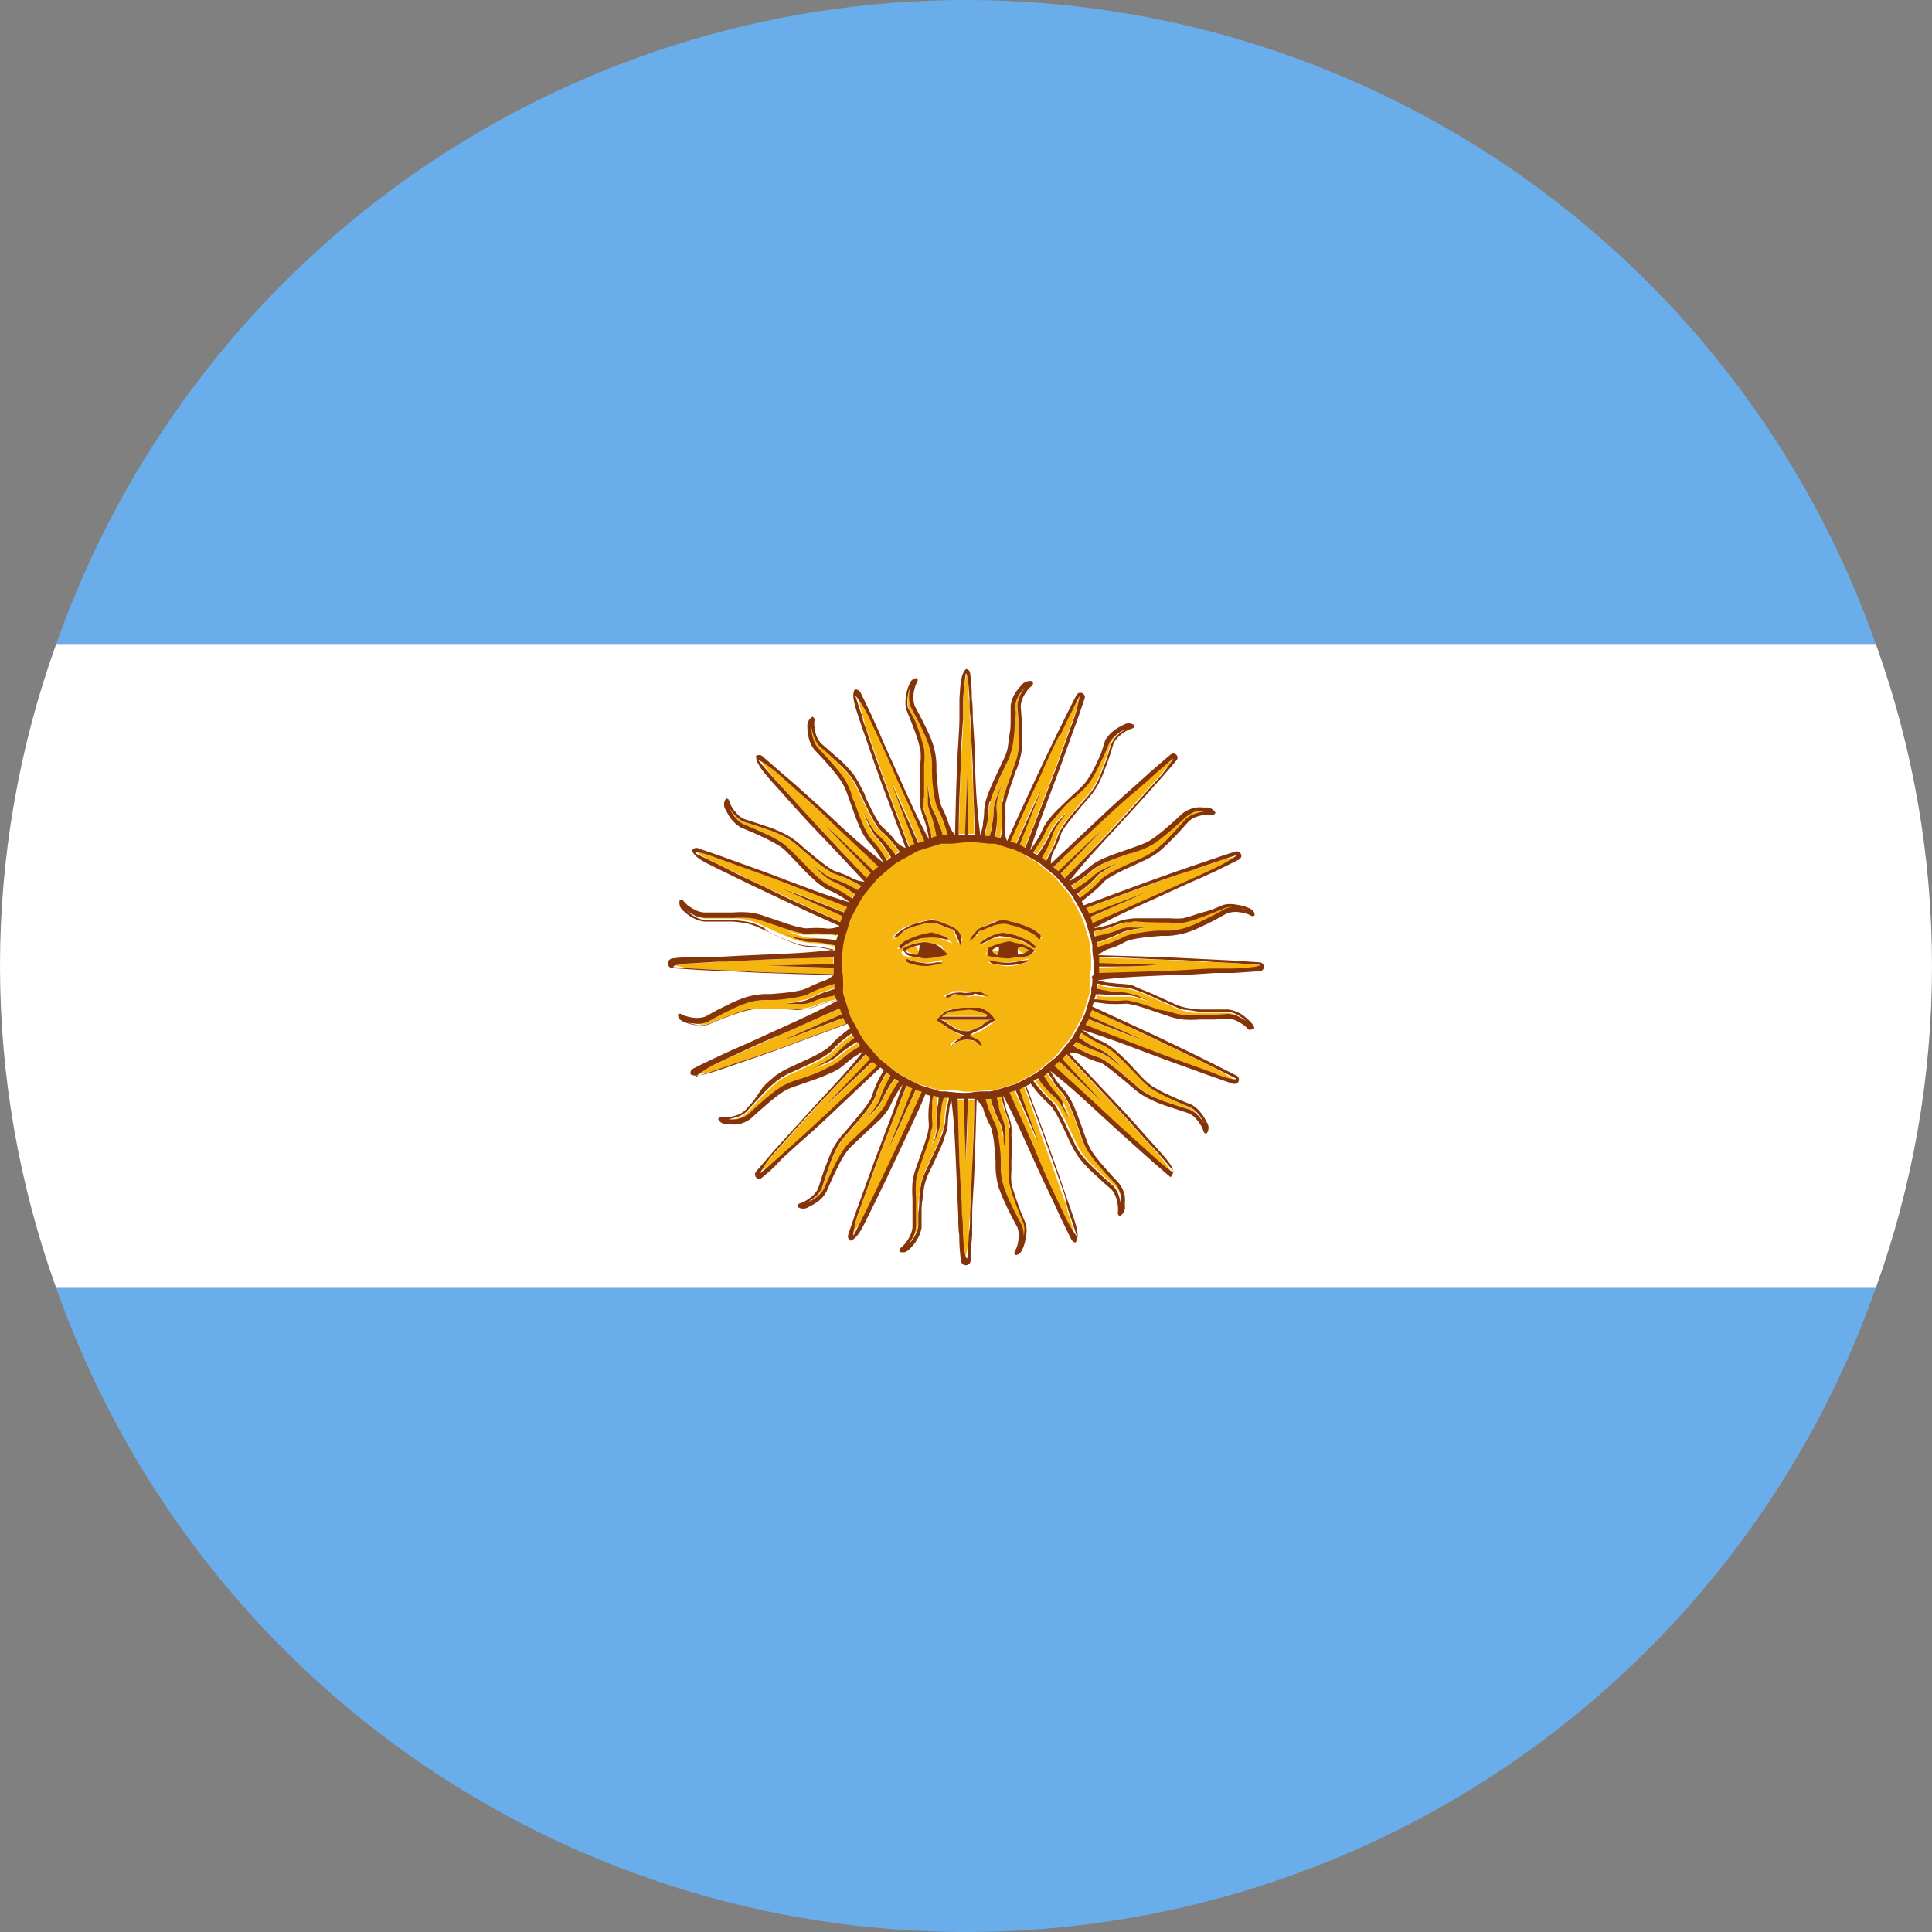 <svg width="20" height="20" viewBox="0 0 20 20" fill="none" xmlns="http://www.w3.org/2000/svg">
<rect x="0" y="0" width="20" height="20" fill="#808080" stroke="none"/>
<g clip-path="url(#clip0_1052_12509)">
<path d="M0.582 6.666H19.418C18.731 4.717 17.456 3.029 15.769 1.835C14.082 0.641 12.067 -0 10 -0C7.933 -0 5.918 0.641 4.231 1.835C2.544 3.029 1.269 4.717 0.582 6.666Z" fill="#6AADEB"/>
<path d="M19.418 6.666H0.582C-0.194 8.821 -0.194 11.179 0.582 13.334H19.418C20.194 11.179 20.194 8.821 19.418 6.666V6.666Z" fill="white"/>
<path d="M19.418 13.334H0.582C1.269 15.283 2.544 16.971 4.231 18.165C5.918 19.359 7.933 20 10 20C12.067 20 14.082 19.359 15.769 18.165C17.456 16.971 18.731 15.283 19.418 13.334Z" fill="#6AADEB"/>
<path d="M9.459 7.452C9.479 7.506 9.497 7.552 9.513 7.598C9.529 7.644 9.545 7.698 9.557 7.752C9.562 7.798 9.562 7.844 9.557 7.89C9.557 7.942 9.557 7.97 9.557 7.996C9.557 8.082 9.557 8.172 9.557 8.258C9.557 8.288 9.557 8.316 9.557 8.342C9.562 8.371 9.569 8.399 9.579 8.426C9.596 8.467 9.61 8.509 9.621 8.552C9.633 8.6 9.641 8.638 9.647 8.678L9.699 8.662C9.699 8.624 9.685 8.586 9.673 8.54C9.661 8.494 9.647 8.45 9.629 8.406C9.622 8.384 9.616 8.361 9.611 8.338C9.611 8.306 9.611 8.28 9.611 8.254C9.609 8.215 9.609 8.177 9.611 8.138C9.614 8.177 9.618 8.216 9.625 8.254C9.628 8.28 9.634 8.306 9.641 8.332C9.646 8.355 9.654 8.377 9.665 8.398C9.687 8.439 9.706 8.482 9.721 8.526C9.739 8.578 9.751 8.616 9.761 8.654C9.78 8.653 9.798 8.653 9.817 8.654C9.805 8.614 9.793 8.57 9.773 8.514C9.756 8.469 9.737 8.425 9.715 8.382C9.705 8.363 9.697 8.343 9.693 8.322C9.686 8.298 9.681 8.274 9.677 8.25C9.665 8.172 9.659 8.088 9.653 7.998V7.92C9.649 7.861 9.64 7.802 9.625 7.744C9.608 7.689 9.587 7.636 9.563 7.584C9.541 7.538 9.519 7.492 9.493 7.444L9.429 7.322C9.417 7.286 9.411 7.248 9.413 7.21C9.414 7.18 9.418 7.151 9.425 7.122C9.414 7.147 9.406 7.173 9.401 7.2C9.392 7.239 9.392 7.28 9.401 7.32L9.459 7.452Z" fill="#F6B40E"/>
<path d="M10.271 8.526C10.281 8.48 10.285 8.433 10.285 8.386C10.286 8.362 10.29 8.339 10.297 8.316C10.304 8.289 10.313 8.262 10.323 8.236C10.337 8.2 10.351 8.164 10.367 8.128C10.355 8.166 10.343 8.204 10.333 8.24C10.323 8.276 10.321 8.294 10.317 8.318C10.313 8.342 10.313 8.366 10.317 8.39C10.321 8.437 10.321 8.483 10.317 8.53C10.317 8.584 10.317 8.622 10.303 8.662L10.355 8.678C10.355 8.636 10.367 8.592 10.371 8.534C10.374 8.486 10.374 8.438 10.371 8.39C10.368 8.369 10.368 8.347 10.371 8.326C10.371 8.306 10.371 8.282 10.387 8.254C10.409 8.178 10.437 8.096 10.469 8.012C10.469 7.988 10.485 7.962 10.495 7.938C10.516 7.882 10.532 7.825 10.541 7.766C10.545 7.709 10.545 7.653 10.541 7.596C10.541 7.548 10.541 7.5 10.541 7.44L10.531 7.302C10.536 7.267 10.546 7.232 10.561 7.2C10.574 7.173 10.591 7.147 10.609 7.124C10.588 7.145 10.569 7.168 10.553 7.194C10.53 7.228 10.515 7.267 10.509 7.308C10.509 7.35 10.509 7.396 10.509 7.446C10.509 7.496 10.509 7.554 10.499 7.6C10.489 7.646 10.487 7.706 10.475 7.76C10.465 7.805 10.448 7.849 10.427 7.89L10.383 7.984C10.344 8.062 10.309 8.142 10.277 8.224C10.267 8.25 10.258 8.277 10.251 8.304C10.243 8.332 10.237 8.361 10.235 8.39C10.235 8.434 10.231 8.477 10.223 8.52C10.213 8.574 10.203 8.614 10.195 8.654C10.213 8.654 10.231 8.654 10.249 8.654C10.253 8.614 10.263 8.576 10.271 8.526Z" fill="#F6B40E"/>
<path d="M7.599 8.446C7.623 8.479 7.654 8.506 7.689 8.528L7.817 8.582L7.957 8.646C8.005 8.669 8.052 8.695 8.097 8.724C8.134 8.751 8.169 8.782 8.201 8.816L8.273 8.892C8.333 8.954 8.393 9.02 8.459 9.078C8.48 9.097 8.502 9.115 8.525 9.132C8.548 9.149 8.573 9.164 8.599 9.176C8.64 9.194 8.68 9.214 8.719 9.236L8.823 9.304C8.823 9.288 8.837 9.272 8.847 9.256C8.817 9.236 8.787 9.214 8.747 9.19C8.706 9.165 8.663 9.144 8.619 9.126C8.598 9.116 8.578 9.104 8.559 9.09C8.536 9.074 8.515 9.057 8.495 9.038L8.411 8.958C8.441 8.982 8.471 9.006 8.503 9.028C8.523 9.045 8.545 9.059 8.569 9.072C8.588 9.085 8.61 9.095 8.633 9.102C8.677 9.116 8.721 9.134 8.763 9.154C8.811 9.176 8.843 9.196 8.877 9.214L8.913 9.172C8.877 9.152 8.839 9.13 8.787 9.106C8.744 9.084 8.699 9.066 8.653 9.052C8.632 9.046 8.613 9.038 8.595 9.026L8.533 8.986C8.469 8.938 8.405 8.882 8.333 8.824L8.273 8.772C8.23 8.731 8.182 8.696 8.131 8.668C8.08 8.641 8.027 8.618 7.973 8.598C7.927 8.582 7.879 8.564 7.825 8.548L7.695 8.506C7.66 8.489 7.629 8.466 7.603 8.438C7.583 8.416 7.565 8.392 7.551 8.366C7.563 8.395 7.579 8.422 7.599 8.446Z" fill="#F6B40E"/>
<path d="M7.183 9.466C7.218 9.488 7.257 9.503 7.297 9.508H7.435H7.589C7.635 9.508 7.695 9.508 7.749 9.528C7.794 9.539 7.838 9.554 7.879 9.574L7.975 9.618C8.053 9.654 8.135 9.692 8.215 9.722C8.242 9.732 8.27 9.741 8.297 9.748C8.326 9.754 8.354 9.759 8.383 9.762C8.428 9.762 8.472 9.765 8.515 9.772L8.645 9.798C8.645 9.78 8.645 9.762 8.645 9.744L8.521 9.72C8.474 9.712 8.427 9.708 8.379 9.708C8.356 9.707 8.333 9.703 8.311 9.696L8.231 9.672L8.123 9.628C8.161 9.64 8.197 9.652 8.233 9.66C8.259 9.668 8.285 9.673 8.311 9.676C8.327 9.678 8.343 9.678 8.359 9.676H8.523C8.577 9.676 8.617 9.676 8.657 9.688C8.662 9.67 8.667 9.653 8.673 9.636L8.527 9.622C8.479 9.619 8.431 9.619 8.383 9.622C8.362 9.625 8.341 9.625 8.319 9.622L8.247 9.606C8.169 9.586 8.089 9.558 8.003 9.528L7.931 9.504C7.875 9.482 7.817 9.467 7.757 9.46C7.701 9.456 7.644 9.456 7.587 9.46H7.431H7.293C7.256 9.458 7.219 9.448 7.185 9.432C7.158 9.419 7.133 9.403 7.109 9.384C7.129 9.415 7.154 9.443 7.183 9.466Z" fill="#F6B40E"/>
<path d="M8.456 7.734L8.55 7.834L8.652 7.95C8.686 7.991 8.718 8.035 8.748 8.08C8.768 8.119 8.786 8.159 8.8 8.2C8.818 8.25 8.825 8.276 8.835 8.302C8.864 8.382 8.893 8.466 8.928 8.544C8.928 8.568 8.952 8.594 8.966 8.62C8.98 8.646 8.997 8.67 9.018 8.692C9.048 8.725 9.076 8.76 9.101 8.796C9.13 8.838 9.152 8.872 9.172 8.906L9.213 8.87C9.194 8.838 9.174 8.804 9.146 8.764C9.118 8.726 9.088 8.69 9.056 8.656C9.041 8.638 9.027 8.618 9.016 8.598C9.001 8.574 8.989 8.548 8.977 8.522C8.961 8.488 8.947 8.452 8.934 8.416C8.951 8.452 8.969 8.486 8.988 8.518C9 8.541 9.014 8.563 9.03 8.584C9.043 8.604 9.059 8.623 9.078 8.638C9.113 8.669 9.146 8.703 9.176 8.74C9.205 8.773 9.232 8.808 9.258 8.844L9.306 8.818C9.278 8.779 9.249 8.74 9.218 8.704C9.186 8.668 9.152 8.633 9.116 8.602C9.1 8.588 9.086 8.572 9.073 8.554C9.059 8.533 9.046 8.512 9.034 8.49C8.995 8.422 8.957 8.344 8.919 8.262C8.909 8.24 8.898 8.216 8.887 8.192C8.864 8.138 8.834 8.086 8.8 8.038C8.764 7.993 8.725 7.951 8.684 7.912L8.575 7.8L8.472 7.71C8.448 7.681 8.43 7.648 8.418 7.612C8.407 7.584 8.401 7.554 8.398 7.524C8.394 7.554 8.394 7.584 8.398 7.614C8.408 7.658 8.428 7.699 8.456 7.734Z" fill="#F6B40E"/>
<path d="M11.168 8.21L11.107 8.266C11.046 8.324 10.982 8.386 10.924 8.448C10.908 8.466 10.887 8.488 10.867 8.514C10.85 8.537 10.836 8.562 10.823 8.588C10.806 8.628 10.786 8.667 10.764 8.704C10.733 8.752 10.71 8.786 10.688 8.82C10.701 8.82 10.72 8.836 10.733 8.846C10.758 8.812 10.781 8.778 10.807 8.734C10.832 8.694 10.854 8.653 10.871 8.61C10.882 8.589 10.895 8.569 10.909 8.55C10.928 8.524 10.945 8.504 10.961 8.484C10.977 8.464 11.015 8.428 11.043 8.402C11.018 8.433 10.994 8.463 10.972 8.492C10.954 8.514 10.94 8.538 10.925 8.558C10.914 8.578 10.903 8.6 10.896 8.622C10.881 8.667 10.864 8.711 10.844 8.754C10.819 8.802 10.8 8.838 10.78 8.872C10.794 8.883 10.808 8.895 10.822 8.908C10.844 8.87 10.866 8.83 10.892 8.776C10.913 8.733 10.931 8.689 10.945 8.644C10.952 8.624 10.962 8.604 10.973 8.586C10.983 8.568 10.998 8.548 11.014 8.524C11.062 8.46 11.117 8.398 11.178 8.324L11.229 8.264C11.27 8.221 11.306 8.173 11.335 8.122C11.363 8.072 11.387 8.02 11.405 7.966C11.424 7.922 11.44 7.876 11.46 7.818C11.479 7.76 11.488 7.728 11.502 7.688C11.517 7.653 11.541 7.623 11.569 7.598C11.592 7.578 11.616 7.56 11.642 7.544C11.613 7.555 11.587 7.571 11.563 7.59C11.529 7.613 11.501 7.643 11.479 7.678L11.425 7.806L11.36 7.944C11.335 7.992 11.309 8.039 11.28 8.084C11.252 8.121 11.221 8.156 11.188 8.188L11.168 8.21Z" fill="#F6B40E"/>
<path d="M11.92 8.746C11.882 8.768 11.843 8.786 11.802 8.8L11.702 8.834C11.62 8.862 11.534 8.892 11.456 8.926C11.43 8.937 11.404 8.949 11.38 8.964C11.354 8.978 11.329 8.994 11.308 9.014C11.275 9.044 11.24 9.071 11.204 9.096C11.162 9.126 11.128 9.146 11.094 9.166C11.106 9.179 11.117 9.193 11.128 9.208C11.162 9.188 11.194 9.168 11.234 9.14C11.273 9.114 11.309 9.084 11.344 9.052L11.402 9.012C11.426 8.999 11.45 8.987 11.476 8.976L11.586 8.932L11.482 8.986L11.414 9.028C11.394 9.041 11.376 9.056 11.36 9.074C11.329 9.109 11.296 9.142 11.26 9.172C11.22 9.206 11.19 9.226 11.16 9.25C11.17 9.264 11.176 9.282 11.186 9.298C11.218 9.272 11.252 9.25 11.294 9.214C11.336 9.178 11.368 9.146 11.398 9.114C11.411 9.097 11.428 9.083 11.446 9.072L11.508 9.032C11.578 8.994 11.654 8.958 11.736 8.922L11.808 8.888C11.863 8.865 11.915 8.836 11.964 8.802C12.012 8.764 12.05 8.728 12.092 8.688C12.134 8.648 12.162 8.616 12.198 8.574L12.29 8.472C12.319 8.447 12.353 8.429 12.39 8.418C12.418 8.408 12.448 8.402 12.478 8.398C12.448 8.395 12.418 8.395 12.388 8.398C12.347 8.406 12.309 8.423 12.276 8.448L12.174 8.54C12.132 8.578 12.092 8.612 12.056 8.64C12.014 8.679 11.968 8.715 11.92 8.746Z" fill="#F6B40E"/>
<path d="M12.68 9.386L12.552 9.44L12.408 9.494C12.358 9.512 12.306 9.528 12.254 9.54C12.208 9.545 12.162 9.545 12.116 9.54H12.012C11.924 9.54 11.836 9.54 11.748 9.54C11.726 9.54 11.696 9.54 11.664 9.55C11.635 9.554 11.607 9.562 11.58 9.572C11.539 9.59 11.497 9.605 11.454 9.616L11.328 9.644C11.334 9.661 11.34 9.678 11.344 9.696L11.468 9.668C11.514 9.657 11.559 9.641 11.602 9.622C11.623 9.614 11.646 9.608 11.668 9.604C11.696 9.602 11.724 9.602 11.752 9.604H11.868L11.754 9.62L11.676 9.636C11.653 9.642 11.63 9.651 11.608 9.662C11.567 9.684 11.524 9.703 11.48 9.72C11.43 9.738 11.394 9.75 11.356 9.76C11.356 9.778 11.356 9.798 11.356 9.816L11.496 9.77C11.54 9.753 11.584 9.734 11.626 9.712C11.645 9.702 11.665 9.694 11.686 9.688L11.758 9.672C11.836 9.66 11.922 9.652 12.012 9.644H12.09C12.15 9.641 12.209 9.631 12.266 9.614C12.32 9.596 12.373 9.575 12.424 9.55L12.564 9.48L12.684 9.414C12.72 9.401 12.758 9.395 12.796 9.396C12.826 9.398 12.855 9.402 12.884 9.408C12.856 9.396 12.826 9.389 12.796 9.386C12.758 9.377 12.718 9.377 12.68 9.386Z" fill="#F6B40E"/>
<path d="M10.553 12.542C10.531 12.486 10.515 12.442 10.499 12.396C10.482 12.346 10.467 12.294 10.455 12.242C10.447 12.197 10.444 12.152 10.445 12.106C10.445 12.052 10.445 12.024 10.445 11.998C10.445 11.912 10.445 11.822 10.445 11.736C10.445 11.706 10.445 11.678 10.445 11.652C10.442 11.623 10.434 11.595 10.423 11.568C10.407 11.527 10.393 11.485 10.383 11.442C10.371 11.4 10.367 11.37 10.359 11.336L10.307 11.352C10.307 11.386 10.319 11.414 10.329 11.454C10.341 11.5 10.356 11.545 10.375 11.588C10.383 11.61 10.388 11.633 10.391 11.656C10.393 11.684 10.393 11.712 10.391 11.74C10.391 11.778 10.391 11.816 10.391 11.856C10.391 11.816 10.391 11.778 10.377 11.742C10.373 11.715 10.368 11.688 10.361 11.662C10.356 11.639 10.347 11.617 10.335 11.596C10.314 11.555 10.295 11.512 10.279 11.468C10.265 11.424 10.257 11.396 10.247 11.362H10.191C10.203 11.4 10.211 11.434 10.229 11.482C10.246 11.527 10.265 11.571 10.287 11.614C10.297 11.633 10.304 11.653 10.309 11.674C10.316 11.698 10.32 11.722 10.323 11.746C10.335 11.824 10.343 11.908 10.349 11.998V12.078C10.351 12.137 10.361 12.195 10.377 12.252C10.395 12.307 10.415 12.36 10.439 12.412C10.459 12.456 10.481 12.502 10.507 12.552L10.571 12.674C10.589 12.714 10.599 12.757 10.599 12.8C10.598 12.83 10.593 12.859 10.585 12.888C10.598 12.86 10.606 12.83 10.609 12.8C10.618 12.761 10.618 12.72 10.609 12.68L10.553 12.542Z" fill="#F6B40E"/>
<path d="M9.74 11.468C9.733 11.514 9.728 11.561 9.726 11.608C9.725 11.632 9.722 11.655 9.716 11.678C9.716 11.708 9.698 11.734 9.69 11.758C9.682 11.782 9.66 11.83 9.644 11.864C9.656 11.828 9.668 11.79 9.678 11.754C9.686 11.728 9.692 11.702 9.696 11.676C9.699 11.653 9.699 11.629 9.696 11.606C9.693 11.559 9.693 11.511 9.696 11.464C9.696 11.42 9.696 11.39 9.71 11.356L9.656 11.34C9.656 11.376 9.656 11.41 9.644 11.46C9.64 11.508 9.64 11.556 9.644 11.604C9.647 11.625 9.647 11.647 9.644 11.668C9.644 11.688 9.644 11.712 9.628 11.74C9.608 11.816 9.578 11.898 9.548 11.982L9.522 12.056C9.5 12.111 9.485 12.169 9.476 12.228C9.473 12.285 9.473 12.341 9.476 12.398C9.476 12.449 9.476 12.501 9.476 12.554V12.692C9.475 12.73 9.465 12.767 9.446 12.8C9.433 12.827 9.417 12.852 9.398 12.876C9.423 12.854 9.444 12.828 9.46 12.8C9.482 12.765 9.497 12.726 9.504 12.686V12.548C9.504 12.49 9.504 12.44 9.514 12.394C9.518 12.34 9.526 12.287 9.536 12.234C9.548 12.19 9.564 12.147 9.584 12.106C9.606 12.058 9.618 12.034 9.628 12.01C9.666 11.932 9.704 11.852 9.736 11.77C9.736 11.748 9.754 11.72 9.762 11.69C9.771 11.662 9.775 11.633 9.776 11.604C9.777 11.56 9.782 11.515 9.79 11.472C9.79 11.428 9.806 11.396 9.812 11.362H9.758C9.756 11.4 9.748 11.426 9.74 11.468Z" fill="#F6B40E"/>
<path d="M12.411 11.548C12.387 11.515 12.357 11.487 12.321 11.466L12.201 11.412C12.151 11.39 12.105 11.37 12.063 11.348C12.014 11.325 11.967 11.299 11.921 11.27C11.884 11.244 11.849 11.213 11.819 11.178C11.781 11.14 11.765 11.122 11.747 11.102C11.687 11.04 11.625 10.974 11.561 10.916L11.495 10.862C11.472 10.845 11.446 10.83 11.419 10.818C11.379 10.8 11.339 10.78 11.301 10.758C11.261 10.734 11.231 10.714 11.201 10.692C11.191 10.708 11.185 10.724 11.175 10.74C11.205 10.76 11.233 10.78 11.273 10.804C11.314 10.829 11.356 10.85 11.399 10.868C11.421 10.878 11.441 10.89 11.459 10.904C11.482 10.92 11.505 10.937 11.525 10.956L11.609 11.038L11.517 10.966C11.497 10.949 11.475 10.935 11.451 10.922C11.431 10.909 11.41 10.899 11.387 10.892C11.342 10.877 11.298 10.86 11.255 10.84L11.149 10.784C11.138 10.799 11.126 10.813 11.113 10.826C11.149 10.846 11.183 10.866 11.231 10.888C11.275 10.91 11.321 10.928 11.367 10.942C11.388 10.948 11.407 10.957 11.425 10.968C11.446 10.98 11.466 10.993 11.485 11.008C11.549 11.056 11.613 11.112 11.685 11.17L11.745 11.222C11.789 11.263 11.838 11.298 11.889 11.328C11.94 11.354 11.992 11.376 12.045 11.396C12.091 11.412 12.139 11.43 12.193 11.446L12.325 11.488C12.36 11.504 12.39 11.528 12.415 11.556C12.435 11.578 12.454 11.602 12.469 11.628C12.454 11.599 12.434 11.572 12.411 11.548Z" fill="#F6B40E"/>
<path d="M12.832 10.528C12.797 10.505 12.757 10.491 12.716 10.486H12.578H12.424C12.378 10.486 12.318 10.486 12.264 10.466C12.219 10.455 12.175 10.439 12.134 10.418L12.038 10.376C11.96 10.34 11.88 10.302 11.798 10.272L11.718 10.246C11.689 10.239 11.659 10.235 11.63 10.234C11.586 10.233 11.542 10.229 11.498 10.222C11.446 10.222 11.404 10.204 11.364 10.194C11.364 10.212 11.364 10.232 11.364 10.248C11.407 10.259 11.45 10.268 11.494 10.274C11.54 10.283 11.587 10.287 11.634 10.286C11.658 10.288 11.681 10.292 11.704 10.298L11.784 10.322L11.892 10.366L11.78 10.334C11.755 10.326 11.728 10.321 11.702 10.318H11.654H11.49C11.436 10.318 11.396 10.318 11.358 10.306C11.353 10.324 11.347 10.341 11.34 10.358L11.486 10.372C11.534 10.376 11.583 10.376 11.632 10.372C11.653 10.369 11.675 10.369 11.696 10.372L11.768 10.388C11.844 10.408 11.926 10.436 12.01 10.466L12.084 10.49C12.139 10.512 12.197 10.527 12.256 10.534C12.313 10.538 12.371 10.538 12.428 10.534H12.584L12.72 10.524C12.758 10.526 12.796 10.535 12.83 10.552C12.857 10.566 12.882 10.582 12.906 10.6C12.885 10.572 12.86 10.548 12.832 10.528Z" fill="#F6B40E"/>
<path d="M11.557 12.26L11.461 12.16C11.423 12.118 11.391 12.08 11.361 12.044C11.326 12.002 11.293 11.959 11.263 11.914C11.238 11.879 11.217 11.84 11.201 11.8C11.183 11.748 11.173 11.722 11.165 11.696C11.137 11.616 11.107 11.532 11.071 11.454C11.06 11.428 11.047 11.402 11.033 11.378C11.019 11.352 11.002 11.328 10.983 11.306C10.953 11.275 10.925 11.242 10.901 11.206L10.835 11.104L10.793 11.138C10.813 11.168 10.829 11.198 10.855 11.234C10.881 11.272 10.911 11.308 10.943 11.342C10.964 11.36 10.983 11.379 11.001 11.4C11.017 11.428 11.027 11.452 11.039 11.476C11.051 11.5 11.069 11.546 11.083 11.582L11.029 11.48C11.015 11.456 10.999 11.432 10.985 11.412C10.972 11.393 10.956 11.375 10.939 11.36C10.903 11.329 10.87 11.296 10.839 11.26C10.809 11.224 10.789 11.196 10.767 11.168C10.753 11.178 10.735 11.184 10.719 11.194C10.743 11.224 10.765 11.254 10.799 11.294C10.829 11.33 10.863 11.364 10.899 11.396C10.915 11.411 10.929 11.427 10.943 11.444C10.955 11.462 10.967 11.482 10.981 11.508C11.021 11.576 11.057 11.654 11.095 11.736C11.107 11.758 11.117 11.782 11.129 11.806C11.152 11.861 11.182 11.912 11.217 11.96C11.252 12.005 11.291 12.047 11.333 12.086L11.447 12.194L11.549 12.284C11.573 12.313 11.592 12.346 11.605 12.382C11.614 12.411 11.621 12.44 11.625 12.47C11.629 12.44 11.629 12.41 11.625 12.38C11.612 12.335 11.588 12.294 11.557 12.26Z" fill="#F6B40E"/>
<path d="M8.841 11.784L8.899 11.728C8.963 11.67 9.029 11.61 9.087 11.546C9.107 11.525 9.125 11.503 9.141 11.48C9.159 11.457 9.174 11.432 9.187 11.406C9.203 11.366 9.224 11.327 9.247 11.29C9.271 11.25 9.289 11.224 9.309 11.194C9.295 11.194 9.277 11.178 9.263 11.168C9.243 11.198 9.225 11.224 9.203 11.26C9.178 11.299 9.156 11.341 9.137 11.384C9.127 11.405 9.115 11.425 9.101 11.444C9.081 11.47 9.065 11.49 9.047 11.51L8.965 11.592L9.039 11.502C9.055 11.481 9.07 11.459 9.083 11.436C9.096 11.416 9.106 11.395 9.113 11.372C9.128 11.327 9.146 11.283 9.167 11.24C9.187 11.2 9.201 11.174 9.219 11.142L9.177 11.106L9.117 11.218C9.096 11.261 9.078 11.306 9.063 11.352C9.057 11.371 9.048 11.39 9.037 11.408C9.025 11.43 9.011 11.45 8.995 11.47C8.947 11.534 8.891 11.598 8.831 11.67L8.779 11.73C8.739 11.773 8.703 11.821 8.673 11.872C8.645 11.926 8.625 11.974 8.603 12.028C8.581 12.082 8.569 12.118 8.551 12.176L8.509 12.306C8.493 12.34 8.469 12.371 8.441 12.396C8.418 12.416 8.393 12.434 8.367 12.45C8.396 12.439 8.423 12.423 8.447 12.404C8.48 12.381 8.508 12.351 8.529 12.316L8.585 12.188C8.607 12.139 8.629 12.093 8.651 12.05C8.674 12.001 8.701 11.954 8.731 11.91C8.757 11.872 8.788 11.837 8.823 11.808L8.841 11.784Z" fill="#F6B40E"/>
<path d="M8.093 11.248C8.134 11.227 8.177 11.211 8.221 11.2L8.319 11.166C8.401 11.138 8.485 11.108 8.565 11.074L8.641 11.036C8.667 11.022 8.691 11.005 8.713 10.986C8.745 10.957 8.779 10.929 8.815 10.904L8.909 10.846L8.873 10.8C8.845 10.818 8.819 10.832 8.787 10.856C8.747 10.882 8.709 10.911 8.675 10.944C8.657 10.959 8.639 10.972 8.619 10.984C8.594 10.998 8.569 11.01 8.543 11.02L8.435 11.064L8.539 11.01L8.605 10.968C8.625 10.955 8.643 10.94 8.659 10.922C8.691 10.887 8.725 10.854 8.761 10.824L8.847 10.758C8.847 10.742 8.829 10.726 8.821 10.71C8.791 10.732 8.763 10.752 8.727 10.782C8.689 10.812 8.655 10.846 8.623 10.882C8.609 10.898 8.592 10.912 8.575 10.924L8.511 10.964C8.443 11.002 8.365 11.038 8.283 11.076L8.211 11.108C8.156 11.13 8.105 11.159 8.057 11.194C8.012 11.229 7.969 11.267 7.929 11.308L7.821 11.422L7.729 11.524C7.7 11.548 7.667 11.567 7.631 11.578C7.602 11.587 7.573 11.594 7.543 11.598C7.614 11.601 7.684 11.581 7.743 11.542L7.845 11.448C7.887 11.41 7.925 11.376 7.961 11.348C8.003 11.312 8.047 11.278 8.093 11.248Z" fill="#F6B40E"/>
<path d="M7.333 10.6L7.461 10.546L7.601 10.5C7.651 10.482 7.703 10.466 7.755 10.454C7.8 10.446 7.847 10.442 7.893 10.444H8.001C8.087 10.444 8.177 10.444 8.263 10.444C8.291 10.442 8.319 10.439 8.347 10.434C8.376 10.43 8.405 10.422 8.433 10.412C8.473 10.394 8.514 10.38 8.557 10.368C8.594 10.358 8.631 10.35 8.669 10.344C8.669 10.326 8.657 10.31 8.653 10.292L8.545 10.316C8.499 10.328 8.454 10.343 8.411 10.362C8.389 10.37 8.366 10.376 8.343 10.38C8.315 10.382 8.287 10.382 8.259 10.38H8.143L8.259 10.364L8.337 10.348C8.36 10.341 8.382 10.333 8.403 10.322C8.445 10.3 8.487 10.281 8.531 10.264L8.647 10.226C8.648 10.208 8.648 10.19 8.647 10.172C8.609 10.184 8.571 10.194 8.519 10.214C8.474 10.231 8.43 10.25 8.387 10.272C8.368 10.283 8.348 10.291 8.327 10.296L8.255 10.312C8.177 10.324 8.093 10.332 8.003 10.34H7.925C7.865 10.343 7.806 10.353 7.749 10.37C7.695 10.387 7.642 10.409 7.591 10.434L7.451 10.504L7.331 10.57C7.295 10.583 7.257 10.589 7.219 10.588C7.189 10.586 7.159 10.582 7.129 10.576C7.157 10.586 7.187 10.594 7.217 10.598C7.255 10.607 7.295 10.608 7.333 10.6Z" fill="#F6B40E"/>
<path d="M10 12.054C10 11.854 9.986 11.618 9.98 11.384H9.914C9.914 11.63 9.926 11.872 9.934 12.086C9.942 12.3 9.95 12.442 9.958 12.578C9.958 12.65 9.958 12.714 9.968 12.778C9.968 12.94 9.986 13.036 9.986 13.036C9.986 13.036 10.022 12.94 10.03 12.778C10.03 12.72 10.03 12.654 10.042 12.578C10.042 12.442 10.058 12.274 10.064 12.088C10.07 11.902 10.08 11.632 10.086 11.386H10.02C10.016 11.62 10.01 11.85 10 12.054Z" fill="#F6B40E"/>
<path d="M10 8.014C10 8.214 10.012 8.414 10.016 8.632C10.04 8.632 10.062 8.632 10.084 8.632C10.084 8.378 10.07 8.13 10.062 7.912C10.062 7.726 10.046 7.556 10.038 7.422C10.038 7.348 10.038 7.282 10.028 7.222C10.028 7.058 10.01 6.962 10.01 6.962C10.01 6.962 9.982 7.058 9.972 7.222C9.972 7.278 9.972 7.344 9.972 7.422C9.972 7.556 9.954 7.726 9.948 7.912C9.938 8.13 9.932 8.378 9.926 8.632H9.992C10 8.42 10 8.2 10 8.014Z" fill="#F6B40E"/>
<path d="M7.431 10.04L7.921 10.064L8.631 10.084C8.631 10.062 8.631 10.04 8.631 10.018L7.947 10L8.627 9.98C8.627 9.958 8.627 9.936 8.627 9.914C8.377 9.914 8.133 9.926 7.915 9.936C7.729 9.936 7.559 9.952 7.423 9.958L7.223 9.97C7.061 9.97 6.965 9.986 6.965 9.986C6.965 9.986 7.061 10.022 7.223 10.032L7.431 10.04Z" fill="#F6B40E"/>
<path d="M13.027 9.988L12.767 9.97L12.567 9.96C12.431 9.96 12.261 9.942 12.075 9.936L11.363 9.914C11.363 9.936 11.363 9.958 11.363 9.98L11.963 9.998C11.775 9.998 11.563 10.012 11.363 10.016C11.363 10.038 11.363 10.06 11.363 10.082C11.615 10.082 11.857 10.07 12.073 10.06C12.289 10.05 12.431 10.044 12.567 10.036H12.767L13.027 10.018C13.037 10 13.033 9.988 13.027 9.988Z" fill="#F6B40E"/>
<path d="M9.088 11.032C9.069 11.019 9.052 11.005 9.036 10.99C8.868 11.15 8.698 11.312 8.548 11.452C8.686 11.304 8.85 11.132 9.012 10.962C8.996 10.946 8.984 10.928 8.968 10.912C8.802 11.088 8.63 11.266 8.484 11.424C8.338 11.582 8.244 11.688 8.152 11.788L8.024 11.932C7.914 12.054 7.852 12.132 7.852 12.132C7.852 12.132 7.946 12.09 8.068 11.98L8.212 11.85C8.314 11.76 8.44 11.65 8.576 11.52C8.712 11.39 8.912 11.2 9.088 11.032Z" fill="#F6B40E"/>
<path d="M10.906 8.976C10.922 8.99 10.942 9.002 10.958 9.018C11.112 8.872 11.268 8.722 11.406 8.594C11.276 8.734 11.128 8.888 10.982 9.042C10.998 9.058 11.01 9.076 11.024 9.092C11.196 8.912 11.37 8.73 11.518 8.57C11.666 8.41 11.756 8.308 11.846 8.208L11.978 8.062C12.086 7.94 12.148 7.862 12.148 7.862C12.148 7.862 12.06 7.91 11.938 8.018C11.896 8.058 11.846 8.102 11.79 8.15C11.69 8.24 11.564 8.35 11.43 8.478C11.296 8.606 11.09 8.8 10.906 8.976Z" fill="#F6B40E"/>
<path d="M11.978 11.934L11.844 11.788C11.754 11.686 11.644 11.562 11.518 11.426C11.392 11.29 11.2 11.092 11.034 10.912L10.992 10.964L11.4 11.4C11.266 11.276 11.112 11.13 10.962 10.986C10.946 11.002 10.928 11.014 10.91 11.03C11.09 11.2 11.266 11.366 11.424 11.512C11.582 11.658 11.684 11.75 11.784 11.84L11.932 11.972C12.054 12.082 12.132 12.142 12.132 12.142C12.132 12.142 12.086 12.058 11.978 11.934Z" fill="#F6B40E"/>
<path d="M8.023 8.064L8.151 8.208C8.243 8.31 8.351 8.436 8.483 8.572C8.615 8.708 8.807 8.916 8.977 9.094C8.991 9.078 9.003 9.058 9.019 9.042C8.855 8.87 8.687 8.696 8.547 8.544C8.703 8.688 8.875 8.854 9.047 9.018C9.063 9.002 9.081 8.99 9.097 8.976C8.917 8.802 8.735 8.628 8.575 8.48C8.415 8.332 8.311 8.24 8.209 8.148L8.067 8.02C7.945 7.91 7.867 7.848 7.867 7.848C7.867 7.848 7.913 7.942 8.023 8.064Z" fill="#F6B40E"/>
<path d="M10.517 8.732C10.605 8.532 10.693 8.332 10.773 8.17C10.707 8.346 10.627 8.548 10.549 8.744L10.607 8.776C10.701 8.538 10.791 8.306 10.867 8.106C10.943 7.906 10.991 7.768 11.037 7.64C11.061 7.572 11.083 7.512 11.103 7.46C11.157 7.306 11.187 7.216 11.187 7.214C11.187 7.212 11.123 7.292 11.051 7.438L10.969 7.61C10.907 7.734 10.833 7.886 10.753 8.056C10.659 8.256 10.553 8.484 10.453 8.712L10.517 8.732Z" fill="#F6B40E"/>
<path d="M9.48 11.282C9.384 11.496 9.29 11.706 9.203 11.892C9.274 11.692 9.363 11.482 9.447 11.268L9.386 11.236C9.296 11.462 9.21 11.686 9.133 11.89C9.066 12.062 9.011 12.222 8.964 12.348L8.896 12.536C8.842 12.688 8.812 12.78 8.812 12.78C8.812 12.78 8.883 12.706 8.954 12.56C8.979 12.508 9.008 12.45 9.04 12.384C9.101 12.262 9.175 12.11 9.252 11.94C9.331 11.77 9.453 11.526 9.544 11.302C9.523 11.297 9.501 11.29 9.48 11.282Z" fill="#F6B40E"/>
<path d="M7.441 8.95L7.619 9.036C7.739 9.096 7.891 9.17 8.061 9.248C8.231 9.326 8.481 9.448 8.709 9.546C8.709 9.524 8.721 9.502 8.729 9.482C8.511 9.384 8.299 9.282 8.109 9.198C8.309 9.272 8.525 9.358 8.747 9.446C8.747 9.426 8.769 9.408 8.779 9.388C8.545 9.296 8.317 9.206 8.111 9.128C7.937 9.062 7.777 9.006 7.649 8.96L7.465 8.894L7.221 8.8C7.201 8.834 7.295 8.878 7.441 8.95Z" fill="#F6B40E"/>
<path d="M12.56 11.05L12.386 10.964L11.94 10.75C11.74 10.658 11.524 10.55 11.298 10.456C11.298 10.476 11.286 10.498 11.278 10.52C11.478 10.606 11.662 10.692 11.828 10.77C11.656 10.706 11.458 10.628 11.266 10.552C11.266 10.572 11.244 10.59 11.234 10.61C11.466 10.702 11.692 10.79 11.892 10.864C12.092 10.938 12.228 10.988 12.356 11.034L12.538 11.1C12.692 11.156 12.782 11.184 12.784 11.186C12.786 11.188 12.706 11.122 12.56 11.05Z" fill="#F6B40E"/>
<path d="M8.097 10.842L8.759 10.6C8.748 10.581 8.738 10.56 8.729 10.54C8.507 10.624 8.291 10.706 8.097 10.776C8.287 10.69 8.497 10.596 8.717 10.502C8.717 10.482 8.703 10.46 8.697 10.44C8.467 10.538 8.245 10.64 8.049 10.726C7.853 10.812 7.725 10.874 7.601 10.926L7.425 11.008C7.277 11.078 7.193 11.122 7.191 11.122C7.189 11.122 7.295 11.122 7.449 11.066L7.635 11.002C7.763 10.96 7.923 10.906 8.097 10.842Z" fill="#F6B40E"/>
<path d="M11.904 9.158C11.704 9.232 11.47 9.316 11.234 9.406C11.246 9.425 11.257 9.445 11.266 9.466C11.466 9.392 11.666 9.314 11.838 9.252L11.278 9.498C11.278 9.518 11.29 9.54 11.298 9.562C11.53 9.46 11.756 9.362 11.952 9.272L12.396 9.072L12.574 8.988C12.722 8.918 12.806 8.876 12.808 8.874C12.81 8.872 12.708 8.874 12.552 8.938L12.37 9C12.24 9.038 12.08 9.094 11.904 9.158Z" fill="#F6B40E"/>
<path d="M8.999 7.624C9.043 7.754 9.099 7.916 9.163 8.094C9.227 8.272 9.325 8.532 9.415 8.768C9.435 8.768 9.453 8.746 9.473 8.738C9.387 8.512 9.305 8.292 9.233 8.094C9.321 8.294 9.417 8.504 9.511 8.726L9.575 8.706C9.475 8.474 9.375 8.246 9.283 8.046C9.207 7.876 9.135 7.722 9.083 7.598C9.051 7.534 9.025 7.474 9.001 7.422C8.931 7.276 8.887 7.19 8.887 7.188C8.887 7.186 8.887 7.292 8.943 7.446C8.949 7.498 8.969 7.558 8.999 7.624Z" fill="#F6B40E"/>
<path d="M10.999 12.372C10.954 12.242 10.899 12.08 10.834 11.904C10.768 11.728 10.688 11.48 10.6 11.246L10.541 11.278C10.614 11.478 10.688 11.666 10.742 11.838L10.502 11.288L10.438 11.308C10.536 11.534 10.637 11.754 10.722 11.95C10.806 12.146 10.871 12.276 10.921 12.4L11.004 12.572C11.072 12.718 11.116 12.804 11.117 12.806C11.12 12.808 11.117 12.706 11.053 12.552C11.046 12.5 11.027 12.44 10.999 12.372Z" fill="#F6B40E"/>
<path d="M10.287 11.288L10.339 11.272L10.479 11.228C10.535 11.206 10.553 11.194 10.575 11.184C10.681 11.124 10.699 11.118 10.713 11.108L10.761 11.074L10.799 11.04C10.881 10.972 10.899 10.96 10.915 10.944C10.939 10.919 10.962 10.892 10.983 10.864C11.051 10.78 11.065 10.768 11.075 10.754C11.085 10.74 11.095 10.72 11.105 10.704C11.115 10.688 11.123 10.672 11.131 10.656C11.179 10.566 11.193 10.548 11.201 10.528C11.223 10.472 11.227 10.45 11.235 10.428C11.267 10.316 11.275 10.3 11.279 10.282C11.28 10.263 11.28 10.243 11.279 10.224C11.28 10.206 11.28 10.188 11.279 10.17C11.279 10.062 11.295 10.04 11.295 10.018C11.295 9.956 11.295 9.934 11.295 9.912C11.285 9.816 11.285 9.798 11.283 9.78L11.271 9.722C11.266 9.704 11.261 9.687 11.255 9.67C11.223 9.566 11.219 9.544 11.211 9.524C11.198 9.492 11.182 9.46 11.165 9.43C11.107 9.324 11.101 9.308 11.091 9.292L11.057 9.244C11.045 9.23 11.033 9.218 11.021 9.202C10.955 9.124 10.943 9.106 10.929 9.09C10.915 9.074 10.865 9.036 10.849 9.022L10.739 8.93L10.689 8.9L10.641 8.874L10.525 8.8C10.469 8.778 10.447 8.774 10.425 8.766L10.287 8.722H10.229H10.175C10.063 8.712 10.043 8.708 10.019 8.708C9.984 8.706 9.949 8.706 9.915 8.708C9.819 8.708 9.801 8.708 9.783 8.722H9.725L9.673 8.738L9.531 8.782L9.491 8.794L9.431 8.826L9.305 8.896L9.255 8.926C9.239 8.936 9.227 8.95 9.213 8.96L9.095 9.058C9.069 9.083 9.045 9.11 9.023 9.138C8.961 9.214 8.947 9.226 8.937 9.242C8.924 9.256 8.913 9.272 8.903 9.288C8.893 9.304 8.887 9.32 8.877 9.336C8.827 9.428 8.815 9.446 8.807 9.466C8.791 9.499 8.778 9.533 8.769 9.568C8.737 9.674 8.729 9.69 8.725 9.708C8.72 9.727 8.716 9.746 8.713 9.766C8.712 9.784 8.712 9.802 8.713 9.82C8.713 9.93 8.697 9.95 8.697 9.972C8.695 10.009 8.695 10.045 8.697 10.082L8.711 10.214C8.711 10.232 8.711 10.252 8.711 10.272C8.711 10.292 8.723 10.306 8.727 10.322C8.761 10.426 8.765 10.448 8.773 10.468C8.784 10.503 8.799 10.536 8.817 10.568C8.875 10.676 8.883 10.694 8.893 10.708L8.923 10.756L8.959 10.798L9.051 10.91C9.075 10.937 9.102 10.961 9.131 10.982C9.219 11.056 9.231 11.068 9.247 11.078L9.295 11.11L9.343 11.136L9.465 11.202C9.497 11.217 9.53 11.229 9.565 11.238L9.715 11.286H9.771H9.825C9.931 11.286 9.953 11.3 9.975 11.3C10.011 11.302 10.047 11.302 10.083 11.3L10.229 11.286L10.287 11.288ZM10.025 10.318C9.951 10.302 9.933 10.294 9.919 10.28C9.888 10.289 9.859 10.301 9.831 10.316C9.793 10.326 9.777 10.316 9.765 10.302C9.782 10.303 9.798 10.299 9.814 10.292C9.829 10.285 9.842 10.275 9.853 10.262C9.962 10.254 10.072 10.265 10.177 10.294C10.217 10.312 10.201 10.318 10.177 10.318C10.059 10.298 10.043 10.318 10.029 10.318H10.025ZM9.363 9.948C9.377 9.924 9.457 9.948 9.549 9.966C9.564 9.967 9.579 9.967 9.595 9.966C9.648 9.963 9.702 9.952 9.753 9.936C9.753 9.968 9.725 9.968 9.705 9.974C9.609 9.994 9.509 9.99 9.415 9.96L9.363 9.948ZM9.331 9.866C9.337 9.846 9.349 9.829 9.364 9.814C9.379 9.8 9.397 9.79 9.417 9.784C9.448 9.772 9.481 9.764 9.515 9.76C9.53 9.754 9.545 9.75 9.561 9.748C9.625 9.755 9.688 9.77 9.749 9.794C9.795 9.888 9.787 9.89 9.749 9.898C9.687 9.91 9.624 9.918 9.561 9.922C9.536 9.921 9.511 9.917 9.487 9.91H9.431C9.404 9.906 9.378 9.9 9.353 9.892L9.331 9.866ZM9.287 9.82C9.313 9.796 9.323 9.784 9.355 9.758C9.378 9.745 9.402 9.733 9.427 9.722C9.452 9.709 9.478 9.699 9.505 9.69L9.621 9.664C9.659 9.664 9.697 9.673 9.731 9.69C9.781 9.706 9.827 9.734 9.865 9.772C9.795 9.737 9.722 9.71 9.647 9.69C9.584 9.7 9.521 9.716 9.461 9.736C9.435 9.746 9.41 9.758 9.387 9.772C9.366 9.784 9.347 9.8 9.331 9.818C9.281 9.826 9.287 9.82 9.287 9.82ZM9.239 9.708C9.249 9.691 9.262 9.675 9.277 9.662C9.296 9.645 9.316 9.629 9.337 9.614C9.391 9.586 9.449 9.564 9.509 9.55C9.531 9.542 9.554 9.536 9.577 9.532C9.601 9.523 9.627 9.517 9.653 9.514C9.759 9.554 9.775 9.562 9.793 9.57C9.811 9.578 9.847 9.582 9.867 9.6C9.909 9.636 9.943 9.682 9.965 9.734C9.929 9.772 9.921 9.76 9.915 9.748C9.875 9.658 9.879 9.64 9.867 9.628C9.855 9.616 9.825 9.616 9.805 9.604L9.747 9.58C9.7 9.56 9.649 9.552 9.599 9.554C9.576 9.558 9.553 9.564 9.531 9.572C9.506 9.576 9.481 9.582 9.457 9.59C9.403 9.611 9.352 9.639 9.305 9.672C9.29 9.686 9.276 9.701 9.265 9.718C9.231 9.716 9.235 9.712 9.239 9.708ZM10.255 9.556C10.271 9.556 10.283 9.542 10.299 9.538C10.341 9.527 10.385 9.527 10.427 9.538C10.449 9.538 10.471 9.55 10.493 9.554C10.518 9.559 10.543 9.565 10.567 9.574C10.632 9.598 10.694 9.631 10.751 9.672C10.765 9.685 10.778 9.7 10.789 9.716C10.776 9.715 10.764 9.712 10.752 9.706C10.741 9.7 10.731 9.692 10.723 9.682C10.709 9.67 10.683 9.654 10.659 9.638C10.598 9.612 10.535 9.591 10.471 9.576C10.449 9.569 10.427 9.563 10.405 9.56C10.38 9.557 10.355 9.557 10.331 9.56C10.235 9.6 10.219 9.604 10.205 9.612C10.191 9.62 10.151 9.624 10.135 9.64C10.119 9.656 10.135 9.672 10.117 9.684C10.053 9.702 10.073 9.672 10.099 9.644C10.132 9.614 10.172 9.592 10.215 9.58C10.227 9.571 10.241 9.563 10.255 9.556ZM10.737 9.82C10.703 9.815 10.672 9.8 10.647 9.778C10.619 9.762 10.589 9.75 10.563 9.738C10.534 9.727 10.505 9.718 10.475 9.71C10.319 9.71 10.289 9.71 10.261 9.724C10.229 9.739 10.199 9.759 10.173 9.782C10.155 9.754 10.187 9.728 10.231 9.704C10.277 9.684 10.325 9.67 10.375 9.66C10.399 9.663 10.422 9.668 10.445 9.676C10.498 9.686 10.55 9.702 10.599 9.724C10.621 9.733 10.642 9.743 10.663 9.754C10.684 9.77 10.704 9.787 10.723 9.806L10.737 9.82ZM10.721 9.848C10.682 9.873 10.638 9.891 10.593 9.9H10.519C10.495 9.907 10.471 9.911 10.447 9.912C10.402 9.912 10.358 9.907 10.315 9.896C10.275 9.897 10.236 9.892 10.199 9.88C10.218 9.85 10.244 9.824 10.274 9.804C10.304 9.784 10.337 9.77 10.373 9.764C10.416 9.751 10.463 9.751 10.507 9.764C10.54 9.768 10.573 9.776 10.605 9.788C10.632 9.798 10.658 9.811 10.683 9.826C10.696 9.832 10.709 9.839 10.721 9.848ZM10.605 9.968C10.547 9.99 10.485 10.002 10.423 10.002C10.355 9.994 10.288 9.982 10.223 9.964C10.262 9.956 10.303 9.956 10.343 9.964C10.443 9.967 10.543 9.954 10.639 9.924C10.657 9.948 10.629 9.96 10.599 9.968H10.605ZM10.095 10.782C10.074 10.773 10.052 10.768 10.029 10.766C10.01 10.763 9.99 10.763 9.971 10.766C9.948 10.768 9.926 10.776 9.907 10.788C9.847 10.828 9.839 10.852 9.839 10.852C9.838 10.84 9.839 10.829 9.843 10.818C9.847 10.807 9.853 10.796 9.861 10.788C9.895 10.765 9.932 10.747 9.971 10.734C9.953 10.715 9.93 10.702 9.905 10.696C9.86 10.672 9.817 10.646 9.775 10.618C9.707 10.54 9.731 10.516 9.759 10.492C9.787 10.47 9.819 10.453 9.853 10.442H10.029C10.177 10.462 10.207 10.48 10.229 10.496C10.257 10.518 10.282 10.543 10.305 10.57L10.169 10.664C10.124 10.686 10.078 10.706 10.031 10.722C10.05 10.743 10.072 10.761 10.095 10.778C10.161 10.83 10.155 10.86 10.155 10.86L10.131 10.8C10.12 10.791 10.108 10.785 10.095 10.782Z" fill="#F6B40E"/>
<path d="M10.1 10.652C10.172 10.61 10.19 10.596 10.21 10.584C10.225 10.571 10.243 10.561 10.262 10.556H10.202H10.142C9.854 10.556 9.832 10.556 9.808 10.556C9.791 10.555 9.774 10.555 9.758 10.556C9.79 10.575 9.82 10.595 9.85 10.618C9.891 10.641 9.935 10.661 9.98 10.676C10.021 10.673 10.061 10.665 10.1 10.652Z" fill="#F6B40E"/>
<path d="M9.868 10.518C10.15 10.518 10.166 10.518 10.182 10.518H10.248C10.223 10.493 10.193 10.473 10.16 10.458C10.012 10.44 9.992 10.44 9.97 10.438C9.816 10.468 9.794 10.476 9.77 10.488L9.738 10.518H9.804H9.868Z" fill="#F6B40E"/>
<path d="M9.479 9.884H9.523C9.493 9.786 9.469 9.788 9.449 9.796C9.422 9.805 9.396 9.817 9.371 9.832C9.401 9.859 9.439 9.875 9.479 9.88V9.884Z" fill="#F6B40E"/>
<path d="M9.694 9.882C9.766 9.836 9.714 9.81 9.656 9.794C9.664 9.886 9.682 9.884 9.694 9.882Z" fill="#F6B40E"/>
<path d="M10.389 9.876C10.287 9.816 10.237 9.84 10.211 9.856C10.261 9.87 10.312 9.88 10.363 9.886C10.401 9.88 10.401 9.878 10.389 9.876Z" fill="#F6B40E"/>
<path d="M10.652 9.836C10.626 9.821 10.598 9.809 10.57 9.8C10.548 9.794 10.526 9.788 10.504 9.784C10.574 9.878 10.602 9.874 10.624 9.866C10.646 9.858 10.658 9.84 10.652 9.836Z" fill="#F6B40E"/>
<path d="M12.082 10.096C12.27 10.096 12.44 10.08 12.576 10.072H12.776L13.038 10.054C13.05 10.054 13.062 10.049 13.071 10.041C13.079 10.032 13.084 10.02 13.084 10.008C13.084 9.996 13.079 9.984 13.071 9.976C13.062 9.967 13.05 9.962 13.038 9.962L12.776 9.944L12.576 9.934L12.084 9.91L11.368 9.888C11.409 9.851 11.459 9.825 11.512 9.812C11.559 9.796 11.605 9.775 11.648 9.75C11.665 9.742 11.682 9.735 11.7 9.73L11.768 9.716C11.846 9.702 11.93 9.696 12.02 9.688H12.098C12.16 9.684 12.221 9.673 12.28 9.656C12.336 9.638 12.39 9.616 12.442 9.59C12.488 9.57 12.534 9.546 12.584 9.52L12.704 9.454C12.735 9.444 12.768 9.44 12.8 9.44C12.827 9.442 12.854 9.446 12.88 9.452C12.903 9.457 12.924 9.465 12.944 9.476C12.95 9.481 12.958 9.484 12.966 9.484C12.974 9.484 12.982 9.481 12.988 9.476C12.988 9.428 12.954 9.408 12.902 9.39C12.871 9.378 12.838 9.37 12.804 9.366C12.759 9.356 12.713 9.356 12.668 9.366L12.538 9.42L12.398 9.46C12.349 9.478 12.299 9.493 12.248 9.506C12.205 9.51 12.162 9.51 12.118 9.506H12.014C11.926 9.506 11.836 9.506 11.748 9.506C11.719 9.508 11.691 9.511 11.662 9.516C11.63 9.521 11.598 9.53 11.568 9.542C11.528 9.559 11.488 9.573 11.446 9.584L11.32 9.612C11.546 9.484 11.774 9.384 11.97 9.296C12.166 9.208 12.292 9.146 12.414 9.096L12.592 9.014L12.828 8.898C12.837 8.892 12.844 8.884 12.848 8.873C12.851 8.863 12.851 8.852 12.847 8.842C12.842 8.832 12.835 8.823 12.825 8.818C12.816 8.813 12.805 8.812 12.794 8.814C12.794 8.814 12.7 8.842 12.544 8.896L12.362 8.958C12.232 9.002 12.072 9.058 11.896 9.122C11.72 9.186 11.458 9.282 11.22 9.372C11.214 9.358 11.206 9.344 11.198 9.33C11.232 9.304 11.266 9.278 11.31 9.24C11.349 9.209 11.385 9.175 11.418 9.138C11.431 9.124 11.445 9.111 11.46 9.1C11.48 9.087 11.5 9.075 11.52 9.064C11.588 9.026 11.664 8.99 11.746 8.954L11.818 8.92C11.876 8.896 11.93 8.866 11.98 8.83C12.026 8.794 12.07 8.754 12.11 8.712C12.146 8.676 12.182 8.64 12.22 8.598L12.31 8.498C12.335 8.477 12.365 8.461 12.396 8.452C12.422 8.443 12.449 8.437 12.476 8.434C12.499 8.431 12.522 8.431 12.544 8.434C12.552 8.436 12.56 8.435 12.568 8.431C12.575 8.426 12.58 8.42 12.582 8.412C12.572 8.393 12.555 8.378 12.535 8.369C12.516 8.359 12.494 8.356 12.472 8.36C12.439 8.356 12.405 8.356 12.372 8.36C12.327 8.37 12.284 8.389 12.246 8.416L12.144 8.51L12.028 8.61C11.988 8.643 11.946 8.674 11.902 8.702C11.865 8.723 11.825 8.74 11.784 8.754L11.684 8.79C11.602 8.818 11.516 8.846 11.434 8.882C11.412 8.892 11.384 8.904 11.356 8.92C11.328 8.936 11.301 8.955 11.276 8.976C11.245 9.005 11.211 9.031 11.176 9.056L11.066 9.126C11.222 8.926 11.398 8.74 11.546 8.58C11.694 8.42 11.784 8.318 11.876 8.218C11.924 8.162 11.968 8.114 12.006 8.072C12.116 7.948 12.178 7.872 12.178 7.872C12.186 7.864 12.19 7.854 12.19 7.843C12.19 7.832 12.186 7.822 12.178 7.814C12.174 7.81 12.169 7.806 12.164 7.804C12.158 7.801 12.152 7.8 12.146 7.8C12.14 7.8 12.134 7.801 12.129 7.804C12.123 7.806 12.118 7.81 12.114 7.814C12.114 7.814 12.04 7.876 11.914 7.986L11.768 8.118C11.666 8.208 11.54 8.318 11.406 8.446C11.272 8.574 11.064 8.766 10.878 8.942C10.877 8.885 10.893 8.83 10.924 8.782C10.947 8.738 10.966 8.692 10.98 8.644C10.985 8.629 10.991 8.614 10.998 8.6C11.011 8.58 11.024 8.561 11.038 8.542C11.084 8.48 11.14 8.416 11.198 8.342L11.252 8.282C11.294 8.236 11.331 8.186 11.362 8.132C11.39 8.08 11.414 8.027 11.434 7.972C11.452 7.928 11.468 7.882 11.488 7.824L11.528 7.694C11.543 7.665 11.564 7.64 11.588 7.618C11.608 7.6 11.631 7.584 11.654 7.57C11.674 7.558 11.696 7.548 11.718 7.542C11.726 7.541 11.733 7.536 11.738 7.53C11.743 7.524 11.745 7.516 11.744 7.508C11.726 7.495 11.705 7.488 11.683 7.488C11.661 7.488 11.64 7.495 11.622 7.508C11.592 7.522 11.563 7.538 11.536 7.558C11.499 7.586 11.467 7.62 11.442 7.66L11.398 7.8C11.376 7.852 11.354 7.896 11.334 7.938C11.311 7.985 11.285 8.03 11.256 8.074C11.23 8.11 11.201 8.142 11.168 8.172L11.09 8.244C11.028 8.304 10.962 8.364 10.902 8.428L10.846 8.496C10.827 8.522 10.81 8.549 10.796 8.578C10.78 8.617 10.76 8.656 10.738 8.692C10.71 8.738 10.686 8.772 10.662 8.806C10.742 8.558 10.832 8.324 10.908 8.122C10.984 7.92 11.032 7.784 11.078 7.656C11.102 7.588 11.124 7.528 11.144 7.476C11.198 7.322 11.228 7.23 11.228 7.23C11.232 7.219 11.231 7.208 11.226 7.197C11.221 7.187 11.213 7.179 11.202 7.175C11.192 7.17 11.18 7.17 11.17 7.173C11.159 7.177 11.15 7.184 11.144 7.194C11.144 7.194 11.098 7.28 11.026 7.428L10.942 7.598C10.882 7.722 10.808 7.874 10.728 8.046C10.648 8.218 10.528 8.474 10.426 8.706C10.402 8.654 10.394 8.596 10.406 8.54C10.41 8.491 10.41 8.441 10.406 8.392C10.404 8.373 10.404 8.355 10.406 8.336C10.41 8.313 10.416 8.29 10.422 8.268C10.442 8.192 10.47 8.112 10.5 8.028C10.5 8.004 10.518 7.98 10.528 7.954C10.55 7.896 10.566 7.835 10.576 7.774C10.58 7.716 10.58 7.658 10.576 7.6C10.576 7.552 10.576 7.502 10.576 7.442L10.566 7.306C10.57 7.274 10.579 7.243 10.592 7.214C10.605 7.189 10.62 7.166 10.636 7.144C10.65 7.126 10.667 7.11 10.686 7.096C10.691 7.09 10.694 7.082 10.694 7.074C10.694 7.066 10.691 7.058 10.686 7.052C10.665 7.047 10.643 7.048 10.622 7.056C10.602 7.064 10.584 7.078 10.572 7.096C10.548 7.119 10.528 7.146 10.51 7.174C10.485 7.213 10.469 7.256 10.462 7.302C10.462 7.346 10.462 7.392 10.462 7.442C10.462 7.492 10.462 7.548 10.452 7.594C10.442 7.64 10.44 7.698 10.43 7.75C10.42 7.792 10.404 7.833 10.384 7.872C10.362 7.92 10.35 7.942 10.34 7.966C10.302 8.046 10.264 8.126 10.232 8.208C10.221 8.236 10.212 8.264 10.204 8.292C10.197 8.324 10.191 8.356 10.188 8.388C10.188 8.431 10.184 8.474 10.176 8.516C10.176 8.568 10.158 8.608 10.148 8.648C10.117 8.407 10.099 8.164 10.094 7.92C10.094 7.734 10.078 7.564 10.07 7.43C10.07 7.356 10.07 7.29 10.06 7.23C10.06 7.066 10.042 6.972 10.042 6.968C10.041 6.957 10.037 6.947 10.029 6.939C10.021 6.932 10.011 6.927 10 6.926C9.95 6.97 9.942 7.066 9.932 7.23C9.932 7.286 9.932 7.352 9.932 7.43C9.932 7.564 9.914 7.734 9.908 7.92C9.898 8.14 9.892 8.39 9.886 8.646C9.851 8.603 9.826 8.553 9.812 8.5C9.796 8.453 9.777 8.408 9.754 8.364C9.745 8.348 9.738 8.33 9.734 8.312C9.728 8.289 9.723 8.266 9.72 8.242C9.708 8.166 9.702 8.082 9.694 7.994C9.694 7.968 9.694 7.94 9.694 7.914C9.692 7.852 9.683 7.79 9.666 7.73C9.649 7.674 9.628 7.62 9.602 7.568C9.58 7.52 9.558 7.474 9.532 7.426L9.468 7.306C9.458 7.275 9.454 7.242 9.456 7.21C9.456 7.182 9.46 7.155 9.468 7.128C9.473 7.106 9.481 7.084 9.492 7.064C9.497 7.058 9.5 7.05 9.5 7.042C9.5 7.034 9.497 7.026 9.492 7.02C9.444 7.02 9.424 7.054 9.404 7.106C9.392 7.137 9.384 7.169 9.38 7.202C9.37 7.247 9.37 7.295 9.38 7.34L9.432 7.47C9.452 7.522 9.47 7.568 9.486 7.614C9.503 7.663 9.517 7.713 9.528 7.764C9.533 7.807 9.533 7.851 9.528 7.894C9.528 7.946 9.528 7.972 9.528 8C9.528 8.086 9.528 8.176 9.528 8.264C9.526 8.293 9.526 8.321 9.528 8.35C9.532 8.382 9.54 8.414 9.552 8.444C9.568 8.484 9.582 8.525 9.592 8.566C9.604 8.614 9.612 8.654 9.618 8.692C9.494 8.466 9.394 8.236 9.304 8.036C9.214 7.836 9.154 7.71 9.104 7.588L9.02 7.4C8.95 7.252 8.906 7.166 8.906 7.164C8.9 7.154 8.891 7.146 8.88 7.142C8.87 7.137 8.857 7.137 8.846 7.14C8.814 7.204 8.846 7.294 8.896 7.45C8.914 7.502 8.934 7.562 8.958 7.628C9.002 7.758 9.058 7.92 9.122 8.098C9.198 8.298 9.286 8.54 9.376 8.778C9.323 8.76 9.278 8.724 9.248 8.676C9.216 8.638 9.182 8.603 9.144 8.57C9.13 8.558 9.117 8.544 9.106 8.528L9.07 8.47C9.03 8.402 8.994 8.324 8.956 8.244C8.956 8.22 8.936 8.196 8.924 8.172C8.899 8.116 8.868 8.062 8.832 8.012C8.795 7.966 8.756 7.923 8.714 7.882L8.598 7.782L8.496 7.692C8.475 7.667 8.459 7.639 8.448 7.608C8.44 7.582 8.435 7.555 8.432 7.528C8.428 7.505 8.428 7.481 8.432 7.458C8.434 7.45 8.433 7.442 8.429 7.435C8.425 7.428 8.418 7.422 8.41 7.42C8.391 7.431 8.376 7.448 8.367 7.468C8.358 7.488 8.355 7.51 8.358 7.532C8.358 7.565 8.362 7.598 8.37 7.63C8.379 7.676 8.399 7.719 8.426 7.756L8.522 7.858C8.56 7.9 8.592 7.938 8.622 7.974C8.656 8.014 8.688 8.056 8.716 8.1C8.738 8.137 8.756 8.176 8.77 8.216C8.788 8.266 8.796 8.292 8.806 8.318C8.834 8.398 8.864 8.484 8.9 8.564C8.91 8.588 8.924 8.614 8.938 8.642C8.955 8.67 8.975 8.697 8.996 8.722C9.025 8.752 9.052 8.785 9.076 8.82C9.106 8.862 9.128 8.898 9.148 8.932C8.957 8.783 8.773 8.623 8.598 8.454C8.462 8.326 8.334 8.214 8.232 8.122L8.09 8L7.89 7.826C7.881 7.819 7.87 7.816 7.858 7.816C7.847 7.816 7.836 7.819 7.826 7.826C7.826 7.898 7.884 7.972 7.992 8.094L8.122 8.238C8.214 8.34 8.322 8.466 8.454 8.602C8.586 8.738 8.78 8.948 8.95 9.128C8.897 9.124 8.846 9.108 8.8 9.08C8.756 9.058 8.71 9.039 8.662 9.024C8.644 9.019 8.626 9.011 8.61 9C8.59 8.989 8.571 8.976 8.552 8.962C8.488 8.916 8.426 8.862 8.352 8.802L8.292 8.75C8.247 8.708 8.196 8.672 8.142 8.642C8.09 8.615 8.037 8.591 7.982 8.57L7.832 8.52L7.702 8.478C7.673 8.465 7.647 8.445 7.626 8.42C7.607 8.4 7.59 8.378 7.576 8.354C7.564 8.334 7.554 8.313 7.548 8.29C7.547 8.283 7.543 8.276 7.537 8.272C7.531 8.267 7.524 8.265 7.516 8.266C7.502 8.283 7.495 8.305 7.495 8.327C7.495 8.349 7.502 8.371 7.516 8.388C7.529 8.419 7.546 8.447 7.566 8.474C7.594 8.511 7.629 8.542 7.668 8.566L7.798 8.62L7.936 8.684C7.976 8.704 8.028 8.732 8.074 8.76C8.109 8.785 8.141 8.814 8.17 8.846L8.242 8.922C8.302 8.986 8.364 9.052 8.43 9.11C8.451 9.131 8.474 9.149 8.498 9.166C8.524 9.186 8.552 9.203 8.582 9.216C8.622 9.232 8.66 9.252 8.696 9.274C8.736 9.298 8.768 9.32 8.8 9.342C8.554 9.27 8.324 9.18 8.116 9.102C7.942 9.034 7.782 8.978 7.654 8.932L7.472 8.866L7.224 8.78C7.213 8.776 7.201 8.777 7.19 8.781C7.179 8.785 7.17 8.794 7.164 8.804C7.186 8.872 7.272 8.916 7.42 8.988L7.596 9.074C7.718 9.134 7.87 9.208 8.038 9.286C8.238 9.38 8.462 9.486 8.692 9.586C8.641 9.611 8.582 9.619 8.526 9.608C8.477 9.605 8.428 9.605 8.378 9.608C8.36 9.611 8.341 9.611 8.322 9.608L8.252 9.594C8.178 9.574 8.096 9.546 8.012 9.516L7.938 9.492C7.881 9.469 7.82 9.453 7.758 9.446C7.7 9.441 7.642 9.441 7.584 9.446H7.426H7.29C7.257 9.444 7.225 9.435 7.196 9.42C7.172 9.408 7.149 9.394 7.128 9.378C7.109 9.364 7.093 9.348 7.078 9.33C7.074 9.323 7.067 9.318 7.06 9.316C7.052 9.314 7.043 9.314 7.036 9.318C7.031 9.339 7.032 9.361 7.039 9.382C7.047 9.402 7.06 9.42 7.078 9.432C7.102 9.456 7.129 9.477 7.158 9.494C7.198 9.518 7.242 9.534 7.288 9.54H7.428H7.58C7.633 9.543 7.685 9.55 7.736 9.56C7.778 9.57 7.819 9.585 7.858 9.604L7.954 9.646C8.033 9.685 8.114 9.721 8.196 9.752L8.28 9.778C8.312 9.786 8.344 9.791 8.376 9.792C8.419 9.793 8.462 9.797 8.504 9.804L8.634 9.83C8.378 9.866 8.132 9.872 7.914 9.882C7.696 9.892 7.556 9.898 7.42 9.906H7.22C7.056 9.906 6.962 9.922 6.96 9.922C6.948 9.923 6.938 9.929 6.929 9.937C6.921 9.945 6.916 9.956 6.914 9.968C6.914 9.975 6.914 9.981 6.916 9.987C6.918 9.994 6.922 10 6.926 10.005C6.93 10.01 6.936 10.014 6.941 10.017C6.947 10.02 6.954 10.021 6.96 10.022L7.222 10.04L7.422 10.05C7.558 10.05 7.726 10.066 7.914 10.072C8.102 10.078 8.378 10.088 8.628 10.094C8.59 10.129 8.544 10.153 8.494 10.166C8.448 10.184 8.402 10.204 8.358 10.228L8.304 10.248L8.236 10.262C8.16 10.276 8.076 10.282 7.988 10.29H7.908C7.846 10.294 7.784 10.305 7.724 10.322C7.669 10.34 7.615 10.362 7.562 10.388L7.42 10.458L7.302 10.524C7.271 10.534 7.239 10.539 7.206 10.538C7.179 10.537 7.152 10.533 7.126 10.526C7.103 10.521 7.081 10.513 7.06 10.502C7.054 10.497 7.047 10.494 7.039 10.494C7.032 10.494 7.024 10.497 7.018 10.502C7.018 10.55 7.052 10.57 7.104 10.588C7.135 10.6 7.167 10.608 7.2 10.612H7.252C7.281 10.612 7.31 10.608 7.338 10.6L7.466 10.546L7.61 10.492C7.659 10.473 7.709 10.458 7.76 10.446C7.803 10.442 7.847 10.442 7.89 10.446H7.998C8.084 10.446 8.174 10.446 8.262 10.446C8.292 10.447 8.321 10.447 8.35 10.446C8.382 10.441 8.414 10.432 8.444 10.42C8.483 10.403 8.523 10.389 8.564 10.378L8.678 10.354C8.454 10.478 8.23 10.576 8.032 10.666C7.834 10.756 7.708 10.816 7.586 10.866L7.41 10.948C7.26 11.018 7.176 11.062 7.176 11.062C7.165 11.067 7.156 11.076 7.151 11.087C7.147 11.098 7.146 11.111 7.15 11.122C7.212 11.154 7.304 11.122 7.46 11.072L7.646 11.008C7.774 10.964 7.934 10.91 8.108 10.846L8.774 10.598L8.8 10.644C8.768 10.668 8.74 10.688 8.7 10.722C8.662 10.753 8.627 10.787 8.594 10.824C8.581 10.838 8.566 10.851 8.55 10.862L8.492 10.898C8.424 10.936 8.346 10.972 8.266 11.008L8.194 11.042C8.137 11.066 8.083 11.096 8.032 11.132C7.986 11.169 7.942 11.208 7.9 11.25L7.798 11.4L7.708 11.5C7.683 11.521 7.654 11.537 7.622 11.546C7.596 11.555 7.569 11.561 7.542 11.564C7.519 11.567 7.495 11.567 7.472 11.564C7.464 11.563 7.456 11.565 7.449 11.569C7.443 11.572 7.437 11.579 7.434 11.586C7.458 11.628 7.49 11.638 7.546 11.638C7.579 11.642 7.612 11.642 7.644 11.638C7.69 11.629 7.733 11.61 7.77 11.582L7.874 11.488L7.99 11.388C8.03 11.355 8.072 11.324 8.116 11.296C8.154 11.274 8.194 11.257 8.236 11.244L8.334 11.21C8.416 11.182 8.502 11.152 8.582 11.116C8.609 11.105 8.635 11.093 8.66 11.078C8.689 11.062 8.716 11.044 8.74 11.022C8.772 10.993 8.805 10.967 8.84 10.942L8.934 10.884C8.78 11.084 8.608 11.258 8.462 11.418C8.316 11.578 8.22 11.682 8.13 11.782L8 11.926L7.828 12.126C7.82 12.135 7.816 12.146 7.816 12.158C7.816 12.17 7.82 12.181 7.828 12.19C7.833 12.196 7.839 12.2 7.845 12.203C7.852 12.206 7.859 12.208 7.866 12.208C7.948 12.146 8.023 12.077 8.09 12L8.234 11.868C8.336 11.778 8.462 11.668 8.598 11.538C8.734 11.408 8.936 11.22 9.114 11.05L9.148 11.08C9.128 11.116 9.108 11.148 9.084 11.198C9.063 11.243 9.044 11.289 9.028 11.336C9.023 11.359 9.013 11.381 8.998 11.4C8.987 11.42 8.974 11.44 8.96 11.458C8.914 11.52 8.858 11.584 8.798 11.658L8.746 11.718C8.703 11.764 8.666 11.814 8.634 11.868C8.606 11.919 8.583 11.973 8.564 12.028C8.546 12.072 8.528 12.118 8.51 12.176L8.468 12.306C8.453 12.335 8.433 12.361 8.408 12.382C8.388 12.4 8.366 12.416 8.342 12.43C8.322 12.441 8.3 12.451 8.278 12.458C8.271 12.46 8.264 12.464 8.259 12.47C8.255 12.476 8.253 12.484 8.254 12.492C8.272 12.505 8.293 12.512 8.315 12.512C8.337 12.512 8.358 12.505 8.376 12.492C8.406 12.478 8.435 12.461 8.462 12.442C8.5 12.415 8.531 12.38 8.554 12.34L8.61 12.212C8.634 12.16 8.654 12.116 8.676 12.074C8.698 12.027 8.724 11.981 8.754 11.938C8.779 11.902 8.807 11.87 8.84 11.842L8.916 11.77C8.98 11.71 9.046 11.648 9.116 11.584C9.136 11.563 9.155 11.54 9.172 11.516C9.192 11.491 9.209 11.463 9.222 11.434C9.239 11.395 9.259 11.357 9.282 11.32C9.304 11.282 9.324 11.256 9.344 11.226C9.266 11.46 9.178 11.686 9.1 11.892C9.034 12.064 8.978 12.224 8.932 12.35C8.908 12.42 8.884 12.482 8.864 12.536C8.81 12.692 8.78 12.782 8.78 12.784C8.776 12.795 8.777 12.807 8.781 12.818C8.786 12.829 8.794 12.838 8.804 12.844C8.872 12.822 8.916 12.736 8.988 12.588L9.074 12.414C9.134 12.292 9.208 12.138 9.286 11.97C9.378 11.77 9.486 11.552 9.58 11.328L9.628 11.342C9.628 11.382 9.618 11.418 9.614 11.472C9.61 11.521 9.61 11.571 9.614 11.62C9.616 11.639 9.616 11.657 9.614 11.676C9.611 11.699 9.606 11.722 9.6 11.744C9.58 11.82 9.55 11.9 9.52 11.984L9.494 12.058C9.471 12.116 9.455 12.176 9.446 12.238C9.442 12.296 9.442 12.354 9.446 12.412C9.446 12.464 9.446 12.516 9.446 12.57V12.706C9.443 12.738 9.433 12.769 9.418 12.798C9.397 12.844 9.365 12.884 9.326 12.916C9.319 12.921 9.314 12.928 9.312 12.936C9.31 12.944 9.31 12.953 9.314 12.96C9.362 12.972 9.39 12.96 9.43 12.916C9.453 12.893 9.474 12.866 9.49 12.838C9.515 12.799 9.532 12.756 9.54 12.71V12.57C9.54 12.514 9.54 12.464 9.55 12.418C9.554 12.366 9.561 12.313 9.572 12.262C9.583 12.22 9.598 12.179 9.616 12.14L9.662 12.046C9.698 11.968 9.738 11.886 9.77 11.804C9.77 11.78 9.788 11.752 9.796 11.72C9.806 11.689 9.811 11.657 9.812 11.624C9.813 11.582 9.818 11.54 9.826 11.498C9.826 11.454 9.84 11.422 9.848 11.386C9.882 11.636 9.888 11.88 9.898 12.094C9.908 12.308 9.914 12.452 9.92 12.588C9.92 12.66 9.92 12.724 9.93 12.788C9.93 12.95 9.948 13.046 9.948 13.048C9.948 13.061 9.954 13.074 9.963 13.083C9.972 13.093 9.985 13.098 9.998 13.098C10.011 13.098 10.024 13.093 10.034 13.083C10.043 13.074 10.048 13.061 10.048 13.048C10.048 13.048 10.048 12.95 10.064 12.786C10.064 12.73 10.064 12.664 10.064 12.586C10.064 12.45 10.082 12.28 10.088 12.094C10.094 11.908 10.104 11.636 10.11 11.388C10.151 11.418 10.179 11.462 10.188 11.512C10.205 11.559 10.225 11.604 10.248 11.648C10.256 11.665 10.263 11.682 10.268 11.7C10.268 11.72 10.278 11.742 10.282 11.77C10.294 11.846 10.3 11.93 10.306 12.018V12.098C10.309 12.16 10.319 12.222 10.334 12.282C10.353 12.337 10.375 12.392 10.4 12.444C10.42 12.49 10.442 12.536 10.468 12.586L10.532 12.706C10.543 12.737 10.548 12.769 10.546 12.802C10.544 12.83 10.54 12.857 10.534 12.884C10.528 12.906 10.52 12.928 10.508 12.948C10.503 12.954 10.5 12.962 10.5 12.97C10.5 12.978 10.503 12.986 10.508 12.992C10.556 12.992 10.576 12.958 10.596 12.906C10.607 12.875 10.615 12.843 10.62 12.81C10.63 12.764 10.63 12.717 10.62 12.672L10.566 12.542L10.514 12.398C10.5 12.356 10.482 12.3 10.47 12.248C10.466 12.206 10.466 12.163 10.47 12.12C10.47 12.066 10.47 12.04 10.47 12.012C10.475 11.924 10.475 11.836 10.47 11.748C10.473 11.719 10.473 11.691 10.47 11.662C10.466 11.63 10.458 11.598 10.446 11.568C10.429 11.529 10.416 11.488 10.406 11.446C10.394 11.404 10.39 11.374 10.382 11.338C10.502 11.56 10.6 11.782 10.688 11.978C10.776 12.174 10.84 12.304 10.898 12.428C10.928 12.492 10.956 12.55 10.978 12.602C11.05 12.75 11.092 12.836 11.094 12.836C11.098 12.844 11.104 12.85 11.111 12.855C11.118 12.859 11.126 12.862 11.134 12.862C11.178 12.8 11.15 12.71 11.096 12.554C11.078 12.502 11.058 12.442 11.034 12.376C10.99 12.246 10.934 12.082 10.87 11.904C10.806 11.726 10.714 11.478 10.624 11.242L10.67 11.218C10.696 11.25 10.718 11.282 10.754 11.324C10.787 11.361 10.822 11.397 10.858 11.43C10.873 11.442 10.886 11.456 10.896 11.472C10.908 11.488 10.92 11.508 10.934 11.53C10.972 11.598 11.008 11.676 11.046 11.756C11.056 11.78 11.068 11.804 11.08 11.828C11.105 11.885 11.136 11.938 11.172 11.988C11.208 12.034 11.248 12.078 11.29 12.118L11.406 12.226L11.508 12.316C11.528 12.341 11.544 12.37 11.554 12.4C11.562 12.426 11.568 12.453 11.572 12.48C11.575 12.503 11.575 12.527 11.572 12.55C11.57 12.558 11.572 12.566 11.576 12.573C11.58 12.581 11.586 12.586 11.594 12.588C11.613 12.577 11.628 12.56 11.637 12.54C11.646 12.52 11.649 12.498 11.644 12.476C11.647 12.443 11.647 12.411 11.644 12.378C11.634 12.332 11.614 12.289 11.586 12.252L11.492 12.15L11.39 12.034C11.357 11.994 11.325 11.952 11.296 11.908C11.275 11.871 11.258 11.832 11.244 11.792C11.226 11.742 11.216 11.716 11.208 11.69C11.178 11.61 11.15 11.524 11.114 11.444C11.102 11.42 11.09 11.394 11.074 11.366C11.058 11.338 11.039 11.311 11.018 11.286C10.989 11.255 10.961 11.223 10.936 11.188C10.91 11.15 10.892 11.118 10.872 11.086C11.072 11.24 11.25 11.408 11.408 11.554C11.566 11.7 11.67 11.792 11.77 11.882L11.918 12.014C12.042 12.124 12.118 12.186 12.118 12.186C12.182 12.122 12.118 12.048 12.01 11.924L11.878 11.778C11.788 11.676 11.678 11.55 11.55 11.416C11.422 11.282 11.236 11.08 11.064 10.898C11.117 10.893 11.17 10.905 11.214 10.934C11.259 10.955 11.305 10.974 11.352 10.99L11.398 11L11.456 11.04C11.518 11.086 11.582 11.14 11.656 11.2L11.716 11.252C11.762 11.294 11.812 11.33 11.866 11.36C11.918 11.387 11.971 11.411 12.026 11.432C12.072 11.448 12.122 11.466 12.176 11.482L12.304 11.524C12.334 11.538 12.361 11.557 12.382 11.582C12.4 11.602 12.416 11.624 12.43 11.648C12.443 11.668 12.452 11.689 12.458 11.712C12.46 11.719 12.465 11.725 12.47 11.729C12.476 11.733 12.483 11.736 12.49 11.736C12.503 11.718 12.511 11.697 12.511 11.675C12.511 11.653 12.503 11.632 12.49 11.614C12.476 11.583 12.459 11.555 12.438 11.528C12.411 11.49 12.377 11.459 12.336 11.436L12.198 11.38L12.058 11.316C12.011 11.294 11.966 11.268 11.922 11.24C11.887 11.215 11.854 11.186 11.824 11.154C11.788 11.116 11.77 11.098 11.754 11.078C11.694 11.014 11.632 10.948 11.566 10.89C11.545 10.87 11.522 10.851 11.498 10.834C11.472 10.815 11.444 10.798 11.414 10.784C11.375 10.768 11.336 10.749 11.3 10.726L11.198 10.66C11.442 10.734 11.67 10.822 11.872 10.898C12.074 10.974 12.206 11.022 12.336 11.068L12.518 11.134L12.764 11.22C12.796 11.22 12.812 11.22 12.82 11.196C12.823 11.191 12.825 11.185 12.825 11.179C12.826 11.173 12.825 11.167 12.823 11.161C12.821 11.155 12.818 11.15 12.814 11.145C12.81 11.141 12.806 11.137 12.8 11.134L12.566 11.016L12.398 10.932L11.954 10.718L11.308 10.42C11.308 10.406 11.318 10.392 11.322 10.376C11.366 10.376 11.414 10.388 11.476 10.392C11.526 10.395 11.576 10.395 11.626 10.392C11.645 10.389 11.664 10.389 11.682 10.392L11.75 10.406C11.826 10.426 11.906 10.454 11.99 10.484L12.064 10.508C12.122 10.531 12.182 10.546 12.244 10.554C12.303 10.559 12.362 10.559 12.42 10.554H12.578L12.714 10.544C12.746 10.546 12.778 10.555 12.806 10.57C12.831 10.582 12.854 10.596 12.876 10.612C12.894 10.626 12.911 10.643 12.926 10.66C12.984 10.66 12.99 10.642 12.98 10.626C12.966 10.6 12.947 10.577 12.924 10.558C12.9 10.535 12.874 10.514 12.846 10.496C12.806 10.472 12.762 10.456 12.716 10.45H12.576H12.424C12.372 10.447 12.32 10.44 12.268 10.43C12.225 10.42 12.184 10.406 12.144 10.386L12.048 10.342C11.97 10.306 11.89 10.268 11.806 10.238L11.724 10.2C11.693 10.192 11.661 10.188 11.628 10.186C11.585 10.185 11.543 10.181 11.5 10.174C11.446 10.174 11.404 10.156 11.364 10.148C11.62 10.112 11.864 10.106 12.082 10.096ZM12.108 10.396C12.156 10.421 12.207 10.441 12.26 10.454C12.314 10.454 12.374 10.47 12.42 10.474H12.574H12.712C12.754 10.479 12.793 10.493 12.828 10.516C12.854 10.532 12.878 10.55 12.9 10.57C12.874 10.554 12.85 10.538 12.822 10.524C12.788 10.507 12.75 10.498 12.712 10.496L12.576 10.506H12.42C12.363 10.51 12.306 10.51 12.248 10.506C12.197 10.5 12.147 10.488 12.098 10.47L11.998 10.452C11.914 10.422 11.832 10.394 11.756 10.374L11.684 10.358C11.663 10.355 11.642 10.355 11.62 10.358C11.572 10.362 11.523 10.362 11.474 10.358L11.328 10.344C11.335 10.327 11.341 10.31 11.346 10.292C11.384 10.292 11.424 10.292 11.478 10.304H11.62C11.643 10.302 11.667 10.302 11.69 10.304C11.717 10.307 11.743 10.312 11.768 10.32L11.88 10.352L11.772 10.308L11.692 10.284C11.669 10.278 11.646 10.274 11.622 10.272C11.575 10.273 11.528 10.269 11.482 10.26C11.438 10.254 11.395 10.245 11.352 10.234C11.352 10.218 11.352 10.198 11.352 10.18C11.392 10.19 11.434 10.2 11.486 10.208C11.53 10.215 11.574 10.219 11.618 10.22C11.648 10.221 11.677 10.225 11.706 10.232L11.786 10.258C11.868 10.288 11.948 10.326 12.026 10.362L12.108 10.396ZM11.308 10.12C11.308 10.188 11.308 10.206 11.296 10.224C11.297 10.243 11.297 10.263 11.296 10.282C11.296 10.3 11.284 10.316 11.28 10.334C11.244 10.45 11.24 10.472 11.232 10.492C11.219 10.524 11.204 10.556 11.186 10.586C11.14 10.672 11.132 10.688 11.122 10.704C11.112 10.72 11.104 10.738 11.092 10.754C11.08 10.77 11.068 10.78 11.058 10.796C10.986 10.882 10.974 10.9 10.958 10.916C10.935 10.942 10.908 10.965 10.88 10.986L10.774 11.074L10.726 11.108C10.712 11.118 10.694 11.124 10.68 11.134L10.528 11.216C10.472 11.236 10.45 11.24 10.428 11.248L10.3 11.288L10.246 11.298C10.228 11.297 10.209 11.297 10.19 11.298C10.078 11.298 10.058 11.312 10.034 11.312C9.998 11.314 9.962 11.314 9.926 11.312C9.824 11.302 9.806 11.302 9.788 11.298H9.732C9.715 11.293 9.697 11.287 9.68 11.28C9.562 11.244 9.54 11.24 9.52 11.23C9.462 11.204 9.442 11.192 9.422 11.182L9.312 11.122L9.264 11.09C9.249 11.08 9.235 11.068 9.222 11.056C9.13 10.98 9.112 10.968 9.096 10.952C9.08 10.936 9.04 10.888 9.026 10.872L8.94 10.768L8.91 10.72C8.9 10.705 8.892 10.689 8.884 10.672C8.824 10.56 8.812 10.542 8.802 10.522C8.782 10.46 8.778 10.438 8.77 10.418C8.74 10.318 8.732 10.302 8.728 10.284C8.724 10.266 8.728 10.244 8.728 10.226V10.17C8.728 10.072 8.714 10.05 8.714 10.028C8.714 9.962 8.714 9.942 8.714 9.918C8.726 9.814 8.726 9.794 8.73 9.778C8.733 9.758 8.737 9.739 8.742 9.72C8.742 9.702 8.754 9.686 8.758 9.668C8.792 9.56 8.796 9.538 8.804 9.518C8.832 9.458 8.844 9.44 8.854 9.42C8.904 9.332 8.91 9.316 8.92 9.3C8.93 9.284 8.942 9.269 8.954 9.254C8.964 9.238 8.978 9.226 8.99 9.21C9.054 9.134 9.066 9.114 9.082 9.098L9.162 9.028C9.244 8.962 9.256 8.948 9.272 8.938L9.322 8.908L9.37 8.882C9.468 8.828 9.486 8.816 9.508 8.806L9.548 8.794L9.612 8.774L9.742 8.734H9.8C9.818 8.733 9.836 8.733 9.854 8.734C9.954 8.724 9.976 8.72 9.998 8.72C10.034 8.718 10.069 8.718 10.104 8.72L10.246 8.734H10.304C10.322 8.739 10.339 8.745 10.356 8.752L10.506 8.798C10.538 8.812 10.57 8.827 10.6 8.844L10.714 8.906L10.764 8.936L10.806 8.972C10.89 9.042 10.91 9.054 10.926 9.07C10.942 9.086 10.98 9.13 10.996 9.146C11.058 9.224 11.07 9.236 11.082 9.25L11.116 9.298C11.116 9.314 11.132 9.33 11.142 9.346C11.2 9.456 11.214 9.474 11.222 9.494C11.244 9.55 11.248 9.572 11.256 9.594C11.286 9.694 11.292 9.71 11.296 9.728L11.308 9.786C11.308 9.804 11.308 9.822 11.308 9.84C11.318 9.94 11.322 9.962 11.324 9.984C11.328 10.019 11.328 10.055 11.324 10.09C11.302 10.108 11.302 10.114 11.302 10.12H11.308ZM12.566 11.05L12.798 11.166C12.798 11.184 12.698 11.166 12.544 11.1L12.362 11.034C12.234 10.988 12.074 10.932 11.898 10.864C11.722 10.796 11.472 10.702 11.24 10.61C11.24 10.59 11.264 10.572 11.272 10.552C11.472 10.628 11.662 10.706 11.834 10.77C11.668 10.692 11.474 10.606 11.284 10.52C11.284 10.498 11.296 10.476 11.304 10.456C11.53 10.558 11.752 10.656 11.946 10.75L12.392 10.964L12.566 11.05ZM11.798 11.16C11.835 11.201 11.876 11.238 11.92 11.27C11.966 11.299 12.013 11.325 12.062 11.348C12.104 11.37 12.15 11.39 12.2 11.412L12.328 11.466C12.364 11.487 12.394 11.515 12.418 11.548C12.436 11.573 12.452 11.599 12.466 11.626C12.448 11.602 12.43 11.578 12.41 11.556C12.385 11.528 12.354 11.504 12.32 11.488L12.188 11.446C12.134 11.43 12.086 11.412 12.04 11.396C11.987 11.376 11.935 11.354 11.884 11.328C11.839 11.303 11.796 11.272 11.758 11.236L11.68 11.17C11.612 11.112 11.548 11.056 11.48 11.008C11.461 10.993 11.441 10.98 11.42 10.968C11.402 10.957 11.383 10.948 11.362 10.942C11.316 10.928 11.27 10.91 11.226 10.888C11.178 10.866 11.144 10.846 11.108 10.826C11.121 10.813 11.133 10.799 11.144 10.784L11.25 10.84C11.293 10.86 11.337 10.877 11.382 10.892C11.405 10.899 11.426 10.909 11.446 10.922C11.47 10.935 11.492 10.949 11.512 10.966L11.604 11.038L11.52 10.956C11.499 10.937 11.477 10.92 11.454 10.904C11.436 10.89 11.415 10.878 11.394 10.868C11.351 10.85 11.309 10.829 11.268 10.804C11.228 10.78 11.2 10.76 11.17 10.74C11.18 10.724 11.186 10.708 11.196 10.692C11.226 10.714 11.256 10.734 11.296 10.758C11.334 10.78 11.374 10.8 11.414 10.818C11.441 10.83 11.466 10.845 11.49 10.862L11.556 10.916C11.62 10.974 11.682 11.04 11.742 11.102L11.798 11.16ZM11.986 11.934L12.156 12.134C12.142 12.148 12.068 12.086 11.946 11.976L11.798 11.842C11.698 11.752 11.572 11.642 11.438 11.514C11.304 11.386 11.094 11.2 10.914 11.032C10.932 11.016 10.95 11.004 10.966 10.988C11.116 11.132 11.27 11.278 11.404 11.402L10.998 10.964L11.04 10.912C11.212 11.092 11.378 11.268 11.524 11.426C11.67 11.584 11.76 11.686 11.85 11.788L11.986 11.934ZM10.904 11.2C10.929 11.236 10.956 11.269 10.986 11.3C11.006 11.322 11.023 11.346 11.036 11.372C11.051 11.396 11.064 11.422 11.074 11.448C11.11 11.526 11.14 11.61 11.168 11.69L11.194 11.768C11.21 11.82 11.233 11.869 11.26 11.916C11.29 11.961 11.323 12.005 11.358 12.046C11.388 12.082 11.42 12.12 11.458 12.162L11.554 12.262C11.578 12.296 11.594 12.334 11.602 12.374C11.606 12.404 11.606 12.434 11.602 12.464C11.598 12.434 11.591 12.405 11.582 12.376C11.57 12.34 11.551 12.307 11.526 12.278L11.424 12.188L11.31 12.08C11.268 12.041 11.23 11.999 11.194 11.954C11.163 11.913 11.137 11.868 11.116 11.82C11.094 11.776 11.084 11.752 11.072 11.73C11.034 11.648 10.998 11.57 10.958 11.502C10.944 11.476 10.932 11.456 10.92 11.438C10.907 11.421 10.892 11.405 10.876 11.39C10.84 11.359 10.807 11.325 10.776 11.288C10.742 11.248 10.72 11.218 10.696 11.188C10.712 11.188 10.73 11.172 10.744 11.162C10.766 11.19 10.786 11.218 10.816 11.254C10.847 11.29 10.88 11.323 10.916 11.354C10.934 11.369 10.949 11.387 10.962 11.406C10.976 11.426 10.992 11.45 11.006 11.474L11.06 11.576C11.046 11.54 11.032 11.504 11.016 11.47C11 11.436 10.998 11.42 10.998 11.4C10.986 11.38 10.972 11.36 10.956 11.342C10.924 11.308 10.895 11.272 10.868 11.234C10.842 11.198 10.826 11.168 10.806 11.138L10.848 11.104L10.912 11.202L10.904 11.2ZM11.066 12.554C11.12 12.708 11.148 12.8 11.148 12.8C11.148 12.8 11.084 12.72 11.016 12.574L10.934 12.4C10.876 12.276 10.802 12.122 10.734 11.95C10.666 11.778 10.548 11.534 10.45 11.308L10.514 11.288L10.754 11.838C10.692 11.666 10.618 11.47 10.554 11.278L10.612 11.246C10.702 11.48 10.786 11.706 10.856 11.904C10.926 12.102 10.976 12.242 11.022 12.372C11.034 12.44 11.049 12.5 11.066 12.552V12.554ZM10.448 11.738C10.448 11.824 10.448 11.914 10.448 12C10.448 12.026 10.448 12.054 10.448 12.08C10.441 12.134 10.441 12.19 10.448 12.244C10.46 12.296 10.474 12.348 10.492 12.398C10.508 12.444 10.524 12.488 10.546 12.544L10.598 12.672C10.607 12.711 10.607 12.752 10.598 12.792C10.594 12.823 10.587 12.853 10.576 12.882C10.585 12.855 10.593 12.828 10.598 12.8C10.599 12.762 10.593 12.724 10.58 12.688L10.516 12.566C10.49 12.516 10.468 12.47 10.448 12.426C10.424 12.374 10.403 12.321 10.386 12.266C10.371 12.216 10.362 12.164 10.36 12.112C10.36 12.064 10.36 12.038 10.36 12.012C10.36 11.922 10.346 11.838 10.334 11.76C10.331 11.736 10.327 11.712 10.32 11.688C10.315 11.667 10.308 11.647 10.298 11.628C10.276 11.585 10.257 11.541 10.24 11.496C10.222 11.448 10.214 11.414 10.202 11.376H10.258C10.258 11.41 10.276 11.438 10.29 11.482C10.306 11.526 10.325 11.569 10.346 11.61C10.358 11.631 10.366 11.653 10.372 11.676C10.379 11.702 10.384 11.729 10.388 11.756C10.388 11.792 10.388 11.83 10.402 11.87C10.402 11.83 10.402 11.792 10.402 11.754C10.404 11.726 10.404 11.698 10.402 11.67C10.399 11.647 10.394 11.624 10.386 11.602C10.367 11.559 10.352 11.514 10.34 11.468C10.34 11.428 10.326 11.4 10.318 11.366L10.37 11.35C10.37 11.384 10.382 11.414 10.394 11.456C10.404 11.499 10.418 11.541 10.434 11.582C10.445 11.609 10.453 11.637 10.456 11.666C10.442 11.678 10.446 11.706 10.448 11.736V11.738ZM10.014 13.026C9.986 13.026 9.978 12.93 9.968 12.768C9.968 12.71 9.968 12.646 9.958 12.568C9.958 12.432 9.942 12.262 9.934 12.076C9.926 11.89 9.92 11.62 9.914 11.374H9.98C9.98 11.608 9.992 11.836 10 12.044C10 11.844 10.014 11.61 10.02 11.374H10.086C10.086 11.62 10.074 11.86 10.064 12.076C10.054 12.292 10.048 12.43 10.042 12.566C10.042 12.638 10.042 12.704 10.03 12.766C10.022 12.928 10.014 13.024 10.014 13.024V13.026ZM9.764 11.698C9.764 11.728 9.746 11.756 9.738 11.778C9.706 11.86 9.668 11.94 9.63 12.018L9.598 12.09C9.573 12.138 9.553 12.189 9.538 12.242C9.528 12.295 9.52 12.348 9.516 12.402C9.516 12.448 9.516 12.498 9.506 12.556V12.694C9.499 12.735 9.484 12.773 9.462 12.808C9.446 12.834 9.427 12.858 9.406 12.88C9.423 12.855 9.439 12.829 9.452 12.802C9.47 12.769 9.481 12.732 9.482 12.694V12.556C9.482 12.501 9.482 12.449 9.482 12.4C9.478 12.343 9.478 12.287 9.482 12.23C9.489 12.177 9.503 12.126 9.522 12.076L9.554 11.984C9.584 11.9 9.614 11.818 9.634 11.742C9.634 11.714 9.646 11.69 9.65 11.67C9.652 11.649 9.652 11.627 9.65 11.606C9.646 11.558 9.646 11.51 9.65 11.462C9.65 11.412 9.65 11.378 9.662 11.342L9.716 11.358C9.716 11.392 9.716 11.422 9.702 11.466C9.699 11.513 9.699 11.561 9.702 11.608C9.704 11.631 9.704 11.655 9.702 11.678C9.698 11.704 9.692 11.73 9.684 11.756C9.684 11.792 9.662 11.83 9.65 11.866C9.666 11.832 9.682 11.796 9.696 11.76C9.71 11.724 9.714 11.71 9.722 11.68C9.728 11.657 9.731 11.634 9.732 11.61C9.734 11.563 9.739 11.516 9.746 11.47C9.746 11.428 9.762 11.398 9.768 11.364H9.822C9.822 11.398 9.808 11.43 9.8 11.474C9.792 11.518 9.787 11.562 9.786 11.606C9.783 11.637 9.775 11.667 9.764 11.696V11.698ZM9.038 12.384C9.006 12.45 8.976 12.508 8.952 12.56C8.88 12.706 8.836 12.79 8.834 12.792C8.832 12.794 8.834 12.688 8.894 12.536L8.962 12.348C9.008 12.222 9.064 12.062 9.13 11.89C9.208 11.69 9.294 11.462 9.384 11.236L9.444 11.268C9.36 11.482 9.272 11.7 9.2 11.892C9.288 11.706 9.382 11.492 9.478 11.282C9.499 11.29 9.52 11.297 9.542 11.302C9.442 11.526 9.342 11.744 9.25 11.94C9.158 12.136 9.098 12.262 9.038 12.384ZM8.898 11.728L8.84 11.784C8.798 11.819 8.761 11.859 8.73 11.904C8.7 11.949 8.673 11.995 8.65 12.044C8.629 12.085 8.607 12.131 8.584 12.182L8.528 12.31C8.507 12.345 8.479 12.375 8.446 12.398C8.422 12.417 8.396 12.432 8.368 12.444L8.44 12.39C8.469 12.365 8.492 12.334 8.508 12.3L8.55 12.17C8.568 12.112 8.586 12.066 8.602 12.022C8.618 11.978 8.644 11.92 8.672 11.866C8.698 11.821 8.729 11.779 8.764 11.742L8.83 11.664C8.89 11.598 8.946 11.534 8.994 11.464C9.01 11.444 9.024 11.424 9.036 11.402C9.047 11.384 9.056 11.366 9.062 11.346C9.077 11.3 9.095 11.255 9.116 11.212L9.176 11.1L9.218 11.136C9.2 11.168 9.186 11.194 9.166 11.234C9.145 11.277 9.127 11.321 9.112 11.366C9.105 11.389 9.095 11.41 9.082 11.43C9.069 11.453 9.054 11.475 9.038 11.496L8.964 11.586L9.046 11.504C9.064 11.484 9.08 11.464 9.1 11.438C9.114 11.419 9.126 11.399 9.136 11.378C9.154 11.337 9.175 11.298 9.198 11.26C9.22 11.224 9.238 11.198 9.258 11.168C9.272 11.168 9.29 11.186 9.304 11.194C9.284 11.224 9.266 11.25 9.242 11.29C9.219 11.327 9.199 11.366 9.182 11.406C9.169 11.432 9.154 11.457 9.136 11.48C9.12 11.503 9.102 11.525 9.082 11.546C9.028 11.61 8.962 11.67 8.898 11.728ZM8.21 11.846L8.066 11.976C7.944 12.086 7.866 12.148 7.866 12.148C7.866 12.148 7.908 12.054 8.018 11.932L8.146 11.788C8.238 11.688 8.346 11.56 8.478 11.424C8.61 11.288 8.796 11.088 8.962 10.912C8.978 10.928 8.99 10.946 9.006 10.962C8.844 11.132 8.68 11.304 8.542 11.452C8.692 11.312 8.862 11.15 9.03 10.99C9.047 11.005 9.064 11.019 9.082 11.032C8.906 11.2 8.728 11.37 8.57 11.516C8.412 11.662 8.312 11.756 8.21 11.846ZM8.316 11.158L8.24 11.182C8.188 11.199 8.138 11.221 8.09 11.248C8.045 11.277 8.001 11.309 7.96 11.344C7.924 11.372 7.886 11.406 7.844 11.444L7.742 11.538C7.708 11.561 7.67 11.577 7.63 11.586C7.6 11.589 7.57 11.589 7.54 11.586C7.57 11.58 7.599 11.573 7.628 11.564C7.664 11.553 7.697 11.534 7.726 11.51L7.818 11.408L7.926 11.294C7.966 11.253 8.009 11.215 8.054 11.18C8.096 11.149 8.142 11.122 8.19 11.102L8.28 11.062C8.362 11.024 8.44 10.988 8.508 10.95L8.572 10.91C8.59 10.898 8.606 10.884 8.62 10.868C8.652 10.832 8.687 10.798 8.724 10.768C8.76 10.738 8.788 10.718 8.818 10.696C8.818 10.712 8.834 10.728 8.844 10.744L8.758 10.81C8.722 10.841 8.688 10.873 8.656 10.908C8.64 10.926 8.622 10.941 8.602 10.954L8.536 10.996L8.432 11.05L8.54 11.006C8.566 10.996 8.592 10.984 8.616 10.97C8.636 10.958 8.655 10.945 8.672 10.93C8.707 10.897 8.744 10.868 8.784 10.842C8.816 10.818 8.842 10.804 8.87 10.786L8.906 10.828L8.812 10.886C8.777 10.911 8.742 10.938 8.71 10.968C8.688 10.987 8.664 11.004 8.638 11.018L8.562 11.056C8.482 11.1 8.398 11.13 8.316 11.158ZM7.634 11L7.448 11.064C7.294 11.118 7.202 11.146 7.2 11.146C7.198 11.146 7.276 11.076 7.424 11.006L7.6 10.924C7.724 10.866 7.876 10.794 8.048 10.724C8.22 10.654 8.466 10.536 8.696 10.438C8.696 10.458 8.708 10.48 8.716 10.5C8.498 10.594 8.286 10.688 8.096 10.774C8.296 10.704 8.496 10.622 8.728 10.538C8.737 10.559 8.747 10.579 8.758 10.598L8.096 10.844C7.922 10.906 7.762 10.96 7.634 11ZM7.998 10.444H7.918C7.864 10.441 7.81 10.445 7.756 10.454C7.704 10.466 7.653 10.482 7.602 10.5L7.458 10.554L7.33 10.608C7.29 10.618 7.248 10.618 7.208 10.608C7.178 10.604 7.149 10.596 7.12 10.586C7.15 10.592 7.18 10.596 7.21 10.598C7.248 10.599 7.286 10.593 7.322 10.58L7.442 10.514L7.582 10.444C7.633 10.419 7.686 10.398 7.74 10.38C7.79 10.365 7.842 10.355 7.894 10.352H7.994C8.084 10.352 8.168 10.336 8.246 10.324L8.318 10.308C8.339 10.303 8.36 10.295 8.378 10.284C8.421 10.262 8.465 10.243 8.51 10.226C8.562 10.206 8.6 10.196 8.638 10.184C8.639 10.202 8.639 10.22 8.638 10.238L8.522 10.276C8.479 10.293 8.436 10.312 8.394 10.334C8.373 10.345 8.351 10.353 8.328 10.36L8.25 10.376L8.134 10.392H8.25C8.278 10.394 8.306 10.394 8.334 10.392C8.357 10.388 8.38 10.382 8.402 10.374C8.445 10.355 8.49 10.339 8.536 10.328L8.644 10.304C8.644 10.322 8.656 10.338 8.66 10.356C8.622 10.362 8.585 10.37 8.548 10.38C8.506 10.392 8.464 10.406 8.424 10.424C8.396 10.434 8.368 10.442 8.338 10.446C8.31 10.451 8.282 10.454 8.254 10.456C8.174 10.448 8.084 10.446 7.998 10.444ZM7.918 10.064L7.428 10.04L7.228 10.03L6.97 10.012C6.97 9.984 7.066 9.976 7.228 9.968L7.428 9.956C7.564 9.956 7.734 9.94 7.92 9.934C8.138 9.924 8.382 9.918 8.632 9.912C8.632 9.934 8.632 9.956 8.632 9.978L7.952 9.998L8.63 10.018C8.63 10.04 8.63 10.062 8.63 10.084L7.918 10.064ZM7.9 9.6C7.851 9.576 7.799 9.558 7.746 9.544C7.692 9.534 7.632 9.528 7.586 9.524H7.432H7.294C7.254 9.519 7.215 9.504 7.18 9.482C7.155 9.466 7.13 9.448 7.108 9.428C7.133 9.445 7.159 9.46 7.186 9.474C7.22 9.49 7.257 9.5 7.294 9.502H7.432H7.588C7.645 9.498 7.702 9.498 7.758 9.502C7.81 9.508 7.861 9.52 7.91 9.538L8.004 9.57C8.09 9.6 8.17 9.628 8.248 9.648L8.32 9.664C8.341 9.667 8.363 9.667 8.384 9.664C8.432 9.661 8.48 9.661 8.528 9.664L8.674 9.678C8.668 9.695 8.663 9.712 8.658 9.73C8.618 9.73 8.578 9.72 8.524 9.718H8.384C8.36 9.721 8.336 9.721 8.312 9.718C8.286 9.715 8.26 9.71 8.234 9.702C8.198 9.702 8.162 9.682 8.124 9.67L8.232 9.714L8.312 9.738C8.334 9.745 8.357 9.749 8.38 9.75C8.428 9.75 8.475 9.754 8.522 9.762L8.646 9.786C8.646 9.804 8.646 9.822 8.646 9.84L8.516 9.814C8.473 9.807 8.428 9.804 8.384 9.804C8.355 9.801 8.327 9.796 8.298 9.79C8.27 9.783 8.243 9.774 8.216 9.764C8.136 9.734 8.054 9.696 7.976 9.66L7.9 9.6ZM7.438 8.95L7.198 8.834C7.21 8.808 7.3 8.834 7.454 8.894L7.638 8.96C7.766 9.006 7.926 9.062 8.1 9.128C8.3 9.206 8.534 9.296 8.768 9.388C8.768 9.408 8.744 9.426 8.736 9.446C8.514 9.358 8.296 9.272 8.098 9.198C8.298 9.288 8.498 9.384 8.718 9.482C8.718 9.502 8.706 9.524 8.698 9.546C8.47 9.442 8.248 9.346 8.05 9.248C7.852 9.15 7.728 9.096 7.608 9.036L7.438 8.95ZM8.218 8.834C8.181 8.794 8.14 8.757 8.096 8.724C8.051 8.695 8.005 8.669 7.956 8.646L7.816 8.582L7.688 8.528C7.653 8.506 7.623 8.479 7.598 8.446C7.581 8.421 7.565 8.395 7.552 8.368C7.568 8.393 7.587 8.416 7.606 8.438C7.632 8.466 7.663 8.49 7.698 8.506L7.828 8.548C7.882 8.564 7.93 8.582 7.976 8.598C8.03 8.618 8.083 8.641 8.134 8.668C8.18 8.692 8.222 8.723 8.26 8.758L8.336 8.824C8.404 8.882 8.468 8.938 8.536 8.986L8.598 9.026C8.616 9.038 8.636 9.047 8.656 9.052C8.702 9.066 8.747 9.084 8.79 9.106C8.842 9.13 8.88 9.152 8.916 9.172L8.88 9.214C8.846 9.196 8.814 9.176 8.766 9.154C8.724 9.134 8.681 9.116 8.636 9.102C8.614 9.095 8.592 9.085 8.572 9.072C8.549 9.059 8.527 9.045 8.506 9.028C8.474 9.006 8.444 8.982 8.414 8.958L8.498 9.038C8.518 9.057 8.54 9.074 8.562 9.09C8.581 9.104 8.601 9.116 8.622 9.126C8.666 9.144 8.709 9.165 8.75 9.19C8.79 9.214 8.82 9.236 8.85 9.256C8.84 9.272 8.834 9.288 8.826 9.304L8.722 9.236C8.683 9.214 8.643 9.194 8.602 9.176C8.576 9.164 8.551 9.149 8.528 9.132C8.505 9.115 8.483 9.097 8.462 9.078C8.396 9.02 8.336 8.954 8.276 8.892L8.218 8.834ZM8.018 8.064C7.908 7.942 7.846 7.864 7.846 7.864C7.846 7.864 7.94 7.906 8.062 8.016L8.204 8.144C8.306 8.236 8.434 8.344 8.57 8.476C8.706 8.608 8.912 8.798 9.092 8.972C9.076 8.986 9.058 8.998 9.042 9.014C8.87 8.85 8.698 8.684 8.542 8.54C8.682 8.692 8.85 8.866 9.014 9.038C8.998 9.054 8.986 9.074 8.972 9.09C8.802 8.912 8.628 8.73 8.478 8.568C8.328 8.406 8.238 8.306 8.146 8.204L8.018 8.064ZM8.818 8.23C8.801 8.178 8.779 8.128 8.752 8.08C8.723 8.035 8.691 7.991 8.656 7.95L8.554 7.834L8.46 7.734C8.437 7.7 8.42 7.662 8.41 7.622C8.404 7.592 8.401 7.562 8.4 7.532C8.405 7.562 8.412 7.591 8.422 7.62C8.434 7.656 8.453 7.689 8.476 7.718L8.58 7.808L8.694 7.916C8.736 7.955 8.775 7.997 8.81 8.042C8.842 8.084 8.868 8.13 8.888 8.178L8.93 8.266C8.968 8.348 9.006 8.426 9.044 8.494C9.056 8.516 9.07 8.537 9.084 8.558C9.096 8.576 9.111 8.592 9.126 8.606C9.163 8.637 9.197 8.672 9.228 8.708C9.26 8.744 9.289 8.783 9.316 8.822L9.268 8.848C9.243 8.812 9.215 8.777 9.186 8.744C9.157 8.707 9.124 8.673 9.088 8.642C9.07 8.627 9.053 8.608 9.04 8.588C9.025 8.567 9.011 8.545 8.998 8.522C8.981 8.49 8.963 8.456 8.944 8.42C8.958 8.456 8.972 8.492 8.988 8.526C8.999 8.552 9.012 8.578 9.026 8.602C9.038 8.622 9.051 8.642 9.066 8.66C9.099 8.694 9.129 8.73 9.156 8.768C9.184 8.808 9.204 8.842 9.224 8.874L9.182 8.91C9.162 8.876 9.14 8.842 9.112 8.8C9.086 8.764 9.058 8.729 9.028 8.696C9.008 8.674 8.991 8.65 8.976 8.624C8.962 8.598 8.948 8.572 8.938 8.548C8.904 8.47 8.874 8.386 8.846 8.306C8.83 8.28 8.822 8.254 8.812 8.23H8.818ZM8.936 7.446C8.882 7.292 8.854 7.2 8.854 7.2C8.854 7.2 8.924 7.276 8.994 7.422C9.018 7.474 9.044 7.534 9.076 7.598C9.134 7.722 9.206 7.876 9.276 8.046C9.368 8.246 9.476 8.474 9.568 8.706L9.504 8.726C9.41 8.504 9.304 8.288 9.226 8.094C9.298 8.294 9.38 8.512 9.466 8.738C9.446 8.738 9.428 8.76 9.408 8.768C9.318 8.532 9.232 8.302 9.156 8.094C9.08 7.886 9.036 7.754 8.992 7.624C8.968 7.558 8.948 7.498 8.93 7.446H8.936ZM9.566 8.258C9.566 8.172 9.566 8.082 9.566 7.996C9.566 7.97 9.566 7.942 9.566 7.916C9.572 7.862 9.572 7.807 9.566 7.752C9.554 7.698 9.536 7.642 9.522 7.598C9.508 7.554 9.488 7.506 9.468 7.452L9.398 7.324C9.389 7.285 9.389 7.244 9.398 7.204C9.403 7.173 9.411 7.143 9.422 7.114C9.415 7.144 9.411 7.174 9.41 7.204C9.409 7.242 9.414 7.28 9.426 7.316L9.49 7.438C9.516 7.486 9.538 7.532 9.56 7.578C9.584 7.63 9.605 7.683 9.622 7.738C9.636 7.788 9.644 7.84 9.648 7.892V7.992C9.648 8.082 9.66 8.166 9.672 8.244C9.676 8.268 9.681 8.292 9.688 8.316C9.692 8.337 9.7 8.357 9.71 8.376C9.732 8.419 9.751 8.463 9.768 8.508C9.788 8.564 9.8 8.608 9.812 8.648C9.794 8.647 9.775 8.647 9.756 8.648C9.756 8.61 9.734 8.572 9.716 8.52C9.701 8.476 9.682 8.433 9.66 8.392C9.649 8.371 9.641 8.349 9.636 8.326C9.629 8.3 9.623 8.274 9.62 8.248C9.613 8.21 9.609 8.171 9.606 8.132C9.604 8.171 9.604 8.209 9.606 8.248C9.606 8.274 9.606 8.3 9.606 8.332C9.611 8.355 9.617 8.378 9.624 8.4C9.642 8.444 9.657 8.488 9.668 8.534C9.68 8.58 9.686 8.618 9.694 8.656L9.642 8.672C9.642 8.632 9.628 8.594 9.616 8.546C9.606 8.503 9.592 8.461 9.574 8.42C9.564 8.393 9.557 8.365 9.552 8.336C9.564 8.316 9.562 8.288 9.56 8.258H9.566ZM9.998 6.972C10.018 6.972 10.026 7.068 10.036 7.232C10.036 7.288 10.036 7.354 10.046 7.432C10.046 7.566 10.062 7.736 10.07 7.922C10.07 8.14 10.086 8.388 10.092 8.642C10.07 8.642 10.048 8.642 10.024 8.642C10.024 8.43 10.014 8.214 10.008 8.024C10.008 8.224 9.996 8.424 9.99 8.642H9.924C9.924 8.388 9.936 8.14 9.946 7.922C9.946 7.736 9.962 7.566 9.97 7.432C9.97 7.358 9.97 7.292 9.97 7.232C9.982 7.068 9.998 6.972 9.998 6.972ZM10.252 8.298C10.259 8.271 10.268 8.244 10.278 8.218C10.309 8.136 10.345 8.056 10.384 7.978L10.418 7.906C10.444 7.858 10.463 7.807 10.476 7.754C10.488 7.7 10.494 7.64 10.5 7.594C10.506 7.548 10.5 7.496 10.51 7.44C10.52 7.384 10.51 7.344 10.51 7.302C10.516 7.261 10.531 7.222 10.554 7.188C10.57 7.162 10.589 7.138 10.61 7.116C10.592 7.141 10.576 7.167 10.562 7.194C10.546 7.228 10.536 7.265 10.532 7.302L10.542 7.44C10.542 7.5 10.542 7.548 10.542 7.596C10.546 7.653 10.546 7.709 10.542 7.766C10.534 7.818 10.521 7.869 10.502 7.918C10.486 7.962 10.478 7.988 10.47 8.012C10.438 8.096 10.41 8.178 10.388 8.254C10.388 8.282 10.376 8.306 10.372 8.326C10.369 8.347 10.369 8.369 10.372 8.39C10.375 8.438 10.375 8.486 10.372 8.534C10.372 8.592 10.372 8.636 10.356 8.678L10.304 8.662C10.304 8.622 10.314 8.584 10.318 8.53C10.322 8.483 10.322 8.437 10.318 8.39C10.314 8.366 10.314 8.342 10.318 8.318C10.318 8.294 10.328 8.266 10.334 8.24C10.34 8.214 10.356 8.166 10.368 8.128C10.352 8.164 10.338 8.2 10.324 8.236C10.314 8.262 10.305 8.289 10.298 8.316C10.291 8.339 10.287 8.362 10.286 8.386C10.286 8.433 10.282 8.48 10.272 8.526C10.272 8.576 10.254 8.614 10.246 8.654C10.228 8.654 10.21 8.654 10.192 8.654C10.192 8.614 10.21 8.574 10.22 8.52C10.228 8.477 10.232 8.434 10.232 8.39C10.232 8.359 10.236 8.328 10.244 8.298H10.252ZM10.976 7.61L11.058 7.438C11.13 7.292 11.176 7.206 11.176 7.206C11.176 7.206 11.164 7.306 11.11 7.46C11.09 7.512 11.068 7.572 11.044 7.64C10.998 7.768 10.942 7.93 10.874 8.106C10.806 8.282 10.708 8.538 10.614 8.776L10.556 8.744C10.634 8.544 10.714 8.344 10.78 8.17C10.7 8.34 10.612 8.538 10.524 8.732L10.46 8.712C10.562 8.484 10.66 8.258 10.76 8.056C10.832 7.886 10.906 7.734 10.968 7.61H10.976ZM11.114 8.266L11.174 8.21C11.216 8.174 11.254 8.134 11.286 8.09C11.316 8.045 11.342 7.998 11.366 7.95L11.432 7.812L11.486 7.684C11.507 7.649 11.536 7.619 11.57 7.596C11.594 7.577 11.62 7.561 11.648 7.55C11.623 7.566 11.598 7.584 11.576 7.604C11.547 7.629 11.524 7.659 11.508 7.694C11.494 7.734 11.48 7.778 11.466 7.824C11.452 7.87 11.43 7.928 11.412 7.972C11.393 8.026 11.37 8.078 11.342 8.128C11.316 8.173 11.286 8.216 11.25 8.254L11.184 8.33C11.124 8.398 11.068 8.46 11.02 8.53C11.004 8.554 10.99 8.574 10.98 8.592C10.969 8.61 10.959 8.63 10.952 8.65C10.938 8.695 10.92 8.74 10.898 8.782C10.872 8.836 10.85 8.876 10.828 8.914C10.815 8.901 10.801 8.889 10.786 8.878C10.806 8.844 10.826 8.808 10.85 8.76C10.87 8.717 10.888 8.673 10.902 8.628C10.91 8.606 10.92 8.584 10.932 8.564C10.946 8.544 10.96 8.52 10.978 8.498C10.996 8.476 11.024 8.438 11.05 8.408C11.022 8.434 10.994 8.462 10.968 8.49C10.942 8.518 10.934 8.53 10.916 8.556C10.902 8.575 10.889 8.595 10.878 8.616C10.86 8.659 10.839 8.7 10.814 8.74C10.788 8.784 10.764 8.818 10.74 8.852C10.726 8.852 10.708 8.834 10.694 8.826C10.716 8.792 10.74 8.758 10.77 8.71C10.793 8.673 10.813 8.634 10.83 8.594C10.842 8.568 10.857 8.543 10.874 8.52C10.894 8.494 10.914 8.472 10.93 8.454C10.98 8.386 11.044 8.324 11.106 8.266H11.114ZM11.798 8.154C11.854 8.106 11.904 8.062 11.946 8.022C12.068 7.914 12.146 7.852 12.146 7.852C12.146 7.852 12.098 7.94 11.99 8.062L11.858 8.208C11.768 8.308 11.658 8.434 11.53 8.57C11.402 8.706 11.198 8.912 11.022 9.092C11.008 9.076 10.996 9.058 10.98 9.042C11.126 8.888 11.274 8.734 11.404 8.594C11.266 8.722 11.11 8.872 10.956 9.018C10.94 9.002 10.92 8.99 10.904 8.976C11.088 8.8 11.268 8.63 11.428 8.482C11.588 8.334 11.688 8.244 11.798 8.154ZM11.702 8.836L11.776 8.812C11.828 8.795 11.879 8.773 11.926 8.746C11.972 8.718 12.016 8.685 12.056 8.65C12.092 8.622 12.132 8.588 12.174 8.55L12.276 8.458C12.306 8.432 12.341 8.412 12.378 8.4C12.408 8.397 12.437 8.397 12.466 8.4C12.437 8.404 12.408 8.411 12.38 8.42C12.344 8.431 12.309 8.449 12.28 8.474L12.188 8.576C12.152 8.618 12.116 8.654 12.082 8.69C12.048 8.726 12.002 8.766 11.954 8.804C11.911 8.834 11.866 8.86 11.818 8.882L11.726 8.924C11.644 8.96 11.568 8.996 11.498 9.034L11.436 9.074C11.418 9.085 11.402 9.099 11.388 9.116C11.358 9.148 11.316 9.188 11.284 9.216C11.252 9.244 11.208 9.274 11.176 9.3C11.176 9.284 11.16 9.266 11.15 9.252C11.18 9.228 11.21 9.208 11.25 9.174C11.286 9.144 11.319 9.111 11.35 9.076C11.366 9.058 11.384 9.043 11.404 9.03L11.472 8.988L11.576 8.934L11.466 8.978C11.441 8.989 11.416 9.001 11.392 9.014L11.334 9.054C11.3 9.086 11.263 9.116 11.224 9.142C11.184 9.17 11.152 9.19 11.118 9.21C11.108 9.195 11.097 9.181 11.084 9.168C11.118 9.148 11.152 9.128 11.194 9.098C11.231 9.073 11.265 9.046 11.298 9.016C11.32 8.996 11.344 8.98 11.37 8.966C11.395 8.951 11.42 8.939 11.446 8.928C11.524 8.894 11.61 8.864 11.692 8.836H11.702ZM12.38 8.994L12.562 8.932C12.718 8.878 12.808 8.85 12.81 8.85C12.812 8.85 12.732 8.912 12.584 8.982L12.406 9.066L11.962 9.266C11.762 9.356 11.54 9.454 11.308 9.556C11.308 9.534 11.296 9.512 11.288 9.492L11.848 9.246C11.674 9.308 11.474 9.386 11.276 9.46C11.267 9.439 11.256 9.419 11.244 9.4C11.48 9.31 11.71 9.226 11.914 9.152C12.118 9.078 12.24 9.038 12.37 9L12.38 8.994ZM12.02 9.55H12.098C12.153 9.556 12.208 9.556 12.262 9.55C12.314 9.538 12.366 9.522 12.416 9.504L12.56 9.45L12.688 9.396C12.728 9.387 12.769 9.387 12.808 9.396C12.839 9.399 12.869 9.406 12.898 9.418L12.798 9.388C12.76 9.387 12.722 9.393 12.686 9.406L12.566 9.472L12.426 9.542C12.375 9.567 12.322 9.588 12.268 9.606C12.217 9.621 12.165 9.631 12.112 9.634H12.014C11.924 9.634 11.838 9.65 11.76 9.662L11.688 9.678C11.667 9.684 11.647 9.692 11.628 9.702C11.586 9.724 11.543 9.743 11.498 9.76L11.358 9.806C11.358 9.788 11.358 9.768 11.358 9.75C11.396 9.75 11.432 9.728 11.482 9.71C11.522 9.695 11.56 9.679 11.598 9.66C11.62 9.649 11.643 9.64 11.666 9.634L11.744 9.618L11.858 9.602H11.742C11.714 9.6 11.686 9.6 11.658 9.602C11.636 9.606 11.614 9.612 11.592 9.62C11.549 9.639 11.504 9.655 11.458 9.666L11.334 9.694C11.33 9.676 11.325 9.659 11.318 9.642L11.444 9.614C11.487 9.603 11.529 9.588 11.57 9.57C11.597 9.56 11.626 9.552 11.654 9.548C11.686 9.548 11.716 9.548 11.738 9.538C11.834 9.546 11.922 9.548 12.01 9.55H12.02ZM12.09 9.936C12.276 9.936 12.446 9.952 12.582 9.96L12.782 9.97L13.042 9.988C13.042 10.008 12.946 10.016 12.782 10.026H12.582C12.446 10.026 12.276 10.044 12.088 10.05C11.9 10.056 11.63 10.066 11.378 10.072C11.378 10.05 11.378 10.028 11.378 10.006C11.59 10.006 11.796 10.006 11.978 9.988L11.378 9.97C11.378 9.948 11.378 9.926 11.378 9.904L12.09 9.936Z" fill="#85340A"/>
<path d="M9.368 9.628C9.42 9.603 9.475 9.584 9.532 9.572C9.554 9.564 9.577 9.558 9.6 9.554C9.626 9.551 9.652 9.551 9.678 9.554C9.719 9.567 9.76 9.582 9.8 9.6C9.836 9.618 9.862 9.616 9.878 9.63C9.894 9.644 9.878 9.66 9.896 9.672C9.932 9.762 9.94 9.774 9.944 9.79C9.953 9.764 9.956 9.735 9.95 9.708C9.945 9.68 9.933 9.655 9.914 9.634C9.882 9.605 9.845 9.584 9.804 9.572C9.787 9.564 9.77 9.557 9.752 9.552C9.701 9.527 9.643 9.521 9.588 9.534C9.565 9.538 9.542 9.544 9.52 9.552C9.496 9.556 9.471 9.562 9.448 9.57C9.391 9.594 9.337 9.625 9.288 9.664C9.273 9.677 9.26 9.693 9.25 9.71C9.276 9.707 9.299 9.694 9.316 9.674C9.333 9.658 9.35 9.642 9.368 9.628Z" fill="#85340A"/>
<path d="M9.967 10.276C9.916 10.27 9.865 10.277 9.817 10.296C9.777 10.316 9.793 10.326 9.817 10.326C9.838 10.318 9.856 10.306 9.871 10.29C9.906 10.29 9.941 10.296 9.973 10.308C10.055 10.308 10.071 10.308 10.087 10.284C10.207 10.318 10.223 10.312 10.235 10.3C10.219 10.3 10.203 10.296 10.188 10.29C10.174 10.283 10.16 10.274 10.149 10.262C9.979 10.286 9.973 10.278 9.967 10.276Z" fill="#85340A"/>
<path d="M10.303 10.562C10.286 10.531 10.263 10.503 10.235 10.48C10.207 10.46 10.176 10.444 10.143 10.432H9.969C9.817 10.452 9.787 10.468 9.769 10.486C9.742 10.509 9.717 10.534 9.695 10.562C9.742 10.589 9.787 10.619 9.829 10.652C9.877 10.678 9.926 10.699 9.977 10.716C9.956 10.733 9.934 10.749 9.911 10.764C9.839 10.82 9.845 10.85 9.845 10.85C9.852 10.832 9.863 10.816 9.877 10.802C9.908 10.783 9.942 10.77 9.977 10.764C9.997 10.761 10.016 10.761 10.035 10.764C10.058 10.765 10.08 10.771 10.101 10.78C10.124 10.797 10.144 10.817 10.161 10.84C10.162 10.828 10.161 10.817 10.157 10.806C10.153 10.795 10.147 10.784 10.139 10.776C10.108 10.754 10.074 10.737 10.037 10.726C10.053 10.702 10.076 10.685 10.103 10.678C10.145 10.658 10.185 10.635 10.223 10.608L10.303 10.562ZM9.779 10.502C9.797 10.49 9.816 10.48 9.835 10.472C9.991 10.454 10.011 10.454 10.035 10.452C10.099 10.458 10.161 10.475 10.219 10.502C10.219 10.528 10.205 10.526 10.183 10.524H10.135C9.851 10.524 9.833 10.524 9.815 10.524H9.749L9.779 10.502ZM10.267 10.554C10.25 10.558 10.234 10.564 10.219 10.574C10.196 10.589 10.174 10.606 10.153 10.624C10.114 10.644 10.073 10.661 10.031 10.674C9.988 10.678 9.945 10.672 9.905 10.656C9.865 10.633 9.825 10.609 9.787 10.582C9.771 10.57 9.753 10.561 9.733 10.556H9.799H9.867C10.153 10.556 10.173 10.556 10.193 10.556H10.247L10.267 10.554Z" fill="#85340A"/>
<path d="M9.333 9.818C9.346 9.803 9.36 9.789 9.377 9.778C9.404 9.762 9.433 9.748 9.463 9.736L9.529 9.714C9.681 9.694 9.713 9.714 9.745 9.714C9.847 9.742 9.819 9.714 9.777 9.696C9.733 9.677 9.687 9.662 9.641 9.652L9.577 9.666C9.526 9.676 9.476 9.692 9.429 9.714L9.361 9.746C9.341 9.762 9.322 9.779 9.305 9.798C9.319 9.83 9.329 9.822 9.333 9.818Z" fill="#85340A"/>
<path d="M9.762 9.968C9.731 9.959 9.697 9.959 9.666 9.968C9.628 9.975 9.588 9.975 9.55 9.968C9.491 9.962 9.433 9.947 9.378 9.924C9.366 9.95 9.392 9.96 9.416 9.97C9.475 9.992 9.537 10.002 9.6 10C9.655 9.993 9.709 9.982 9.762 9.968Z" fill="#85340A"/>
<path d="M9.428 9.898C9.451 9.904 9.475 9.908 9.5 9.91C9.523 9.916 9.546 9.92 9.57 9.922C9.614 9.921 9.657 9.916 9.7 9.906C9.737 9.903 9.774 9.895 9.81 9.882C9.718 9.776 9.672 9.768 9.626 9.76C9.59 9.75 9.553 9.75 9.518 9.76C9.484 9.764 9.451 9.772 9.42 9.784C9.393 9.794 9.367 9.807 9.344 9.824C9.382 9.892 9.402 9.892 9.428 9.898ZM9.374 9.836C9.398 9.821 9.425 9.809 9.452 9.8C9.474 9.793 9.497 9.788 9.52 9.784C9.51 9.888 9.496 9.886 9.482 9.884C9.454 9.88 9.426 9.874 9.4 9.866C9.358 9.844 9.368 9.84 9.374 9.836Z" fill="#85340A"/>
<path d="M10.751 9.664C10.732 9.647 10.711 9.632 10.689 9.618C10.625 9.587 10.558 9.563 10.489 9.546C10.467 9.546 10.445 9.532 10.423 9.53C10.396 9.527 10.368 9.527 10.341 9.53C10.279 9.552 10.267 9.562 10.251 9.566C10.237 9.571 10.224 9.577 10.211 9.584C10.183 9.591 10.156 9.602 10.131 9.616C10.09 9.65 10.057 9.693 10.035 9.742C10.075 9.718 10.107 9.684 10.131 9.644C10.147 9.628 10.175 9.63 10.197 9.618C10.213 9.61 10.229 9.604 10.245 9.598C10.294 9.574 10.347 9.562 10.401 9.562C10.424 9.565 10.446 9.571 10.467 9.578C10.492 9.583 10.517 9.589 10.541 9.598C10.604 9.619 10.664 9.648 10.719 9.684C10.733 9.698 10.746 9.712 10.757 9.728C10.763 9.724 10.767 9.719 10.77 9.713C10.773 9.707 10.774 9.701 10.774 9.694C10.773 9.688 10.771 9.681 10.767 9.676C10.763 9.671 10.757 9.666 10.751 9.664Z" fill="#85340A"/>
<path d="M10.723 9.8C10.706 9.783 10.688 9.767 10.669 9.752C10.646 9.739 10.623 9.728 10.599 9.718C10.569 9.704 10.54 9.692 10.509 9.682C10.467 9.671 10.424 9.662 10.381 9.656C10.289 9.668 10.204 9.709 10.137 9.772C10.163 9.77 10.189 9.761 10.211 9.746C10.253 9.721 10.299 9.702 10.347 9.69C10.42 9.696 10.493 9.71 10.563 9.732C10.589 9.744 10.619 9.756 10.635 9.766C10.656 9.779 10.676 9.794 10.693 9.812C10.735 9.818 10.725 9.81 10.723 9.8Z" fill="#85340A"/>
<path d="M10.446 9.966C10.379 9.968 10.311 9.959 10.246 9.94C10.246 9.976 10.278 9.974 10.304 9.98C10.402 10 10.503 9.996 10.598 9.968L10.652 9.948C10.644 9.922 10.552 9.96 10.446 9.966Z" fill="#85340A"/>
<path d="M10.707 9.836C10.675 9.816 10.64 9.798 10.605 9.784C10.573 9.772 10.54 9.764 10.507 9.76C10.487 9.753 10.467 9.747 10.447 9.744C10.375 9.757 10.304 9.779 10.237 9.808C10.211 9.886 10.215 9.89 10.237 9.898C10.303 9.911 10.37 9.919 10.437 9.922C10.461 9.921 10.485 9.917 10.509 9.91H10.565C10.592 9.906 10.62 9.901 10.647 9.894C10.721 9.846 10.707 9.836 10.707 9.836ZM10.569 9.8C10.597 9.809 10.625 9.821 10.651 9.836C10.619 9.863 10.58 9.879 10.539 9.884C10.525 9.8 10.549 9.8 10.569 9.8ZM10.341 9.8C10.341 9.886 10.327 9.886 10.313 9.884C10.235 9.84 10.285 9.816 10.341 9.8Z" fill="#85340A"/>
</g>
<defs>
<clipPath id="clip0_1052_12509">
<rect width="20" height="20" fill="white"/>
</clipPath>
</defs>
</svg>
